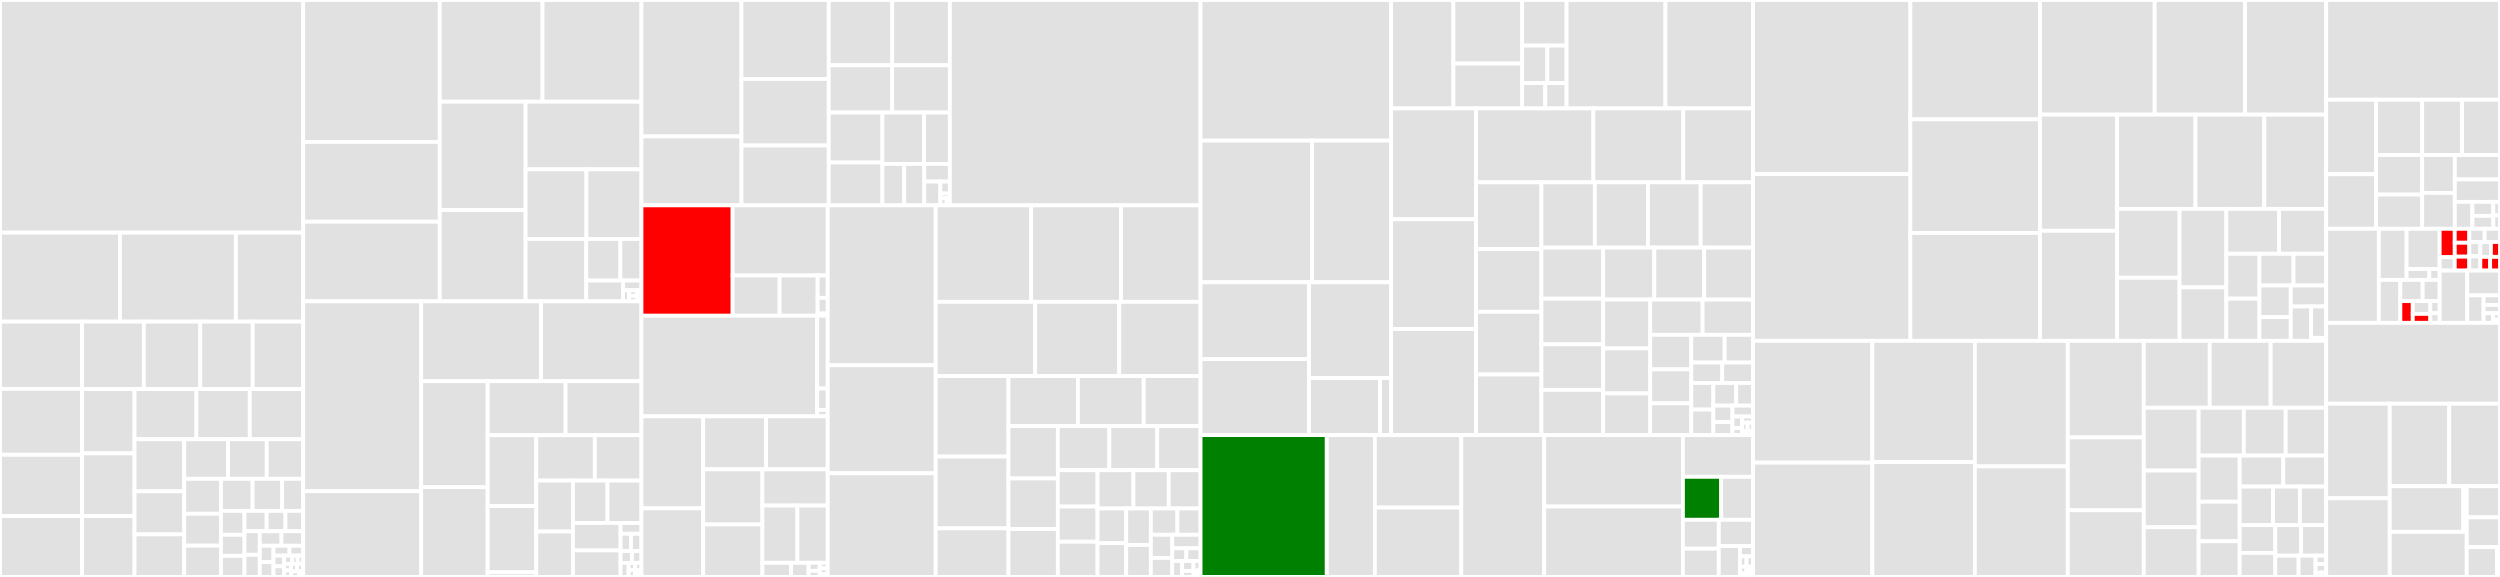 <svg baseProfile="full" width="650" height="150" viewBox="0 0 650 150" version="1.1"
xmlns="http://www.w3.org/2000/svg" xmlns:ev="http://www.w3.org/2001/xml-events"
xmlns:xlink="http://www.w3.org/1999/xlink">

<rect x="0" y="0" width="650" height="150" fill="#333333" stroke="none"/>

<style>rect.s{mask:url(#mask);}</style>
<defs>
  <pattern id="white" width="4" height="4" patternUnits="userSpaceOnUse" patternTransform="rotate(45)">
    <rect width="2" height="2" transform="translate(0,0)" fill="white"></rect>
  </pattern>
  <mask id="mask">
    <rect x="0" y="0" width="100%" height="100%" fill="url(#white)"></rect>
  </mask>
</defs>

<rect x="0" y="0" width="78.824" height="60.487" fill="#e1e1e1" stroke="white" stroke-width="1" class=" tooltipped" data-content="cpp/src/arrow/util/bpacking.h"><title>cpp/src/arrow/util/bpacking.h</title></rect>
<rect x="0" y="60.487" width="31.188" height="23.136" fill="#e1e1e1" stroke="white" stroke-width="1" class=" tooltipped" data-content="cpp/src/arrow/util/decimal.cc"><title>cpp/src/arrow/util/decimal.cc</title></rect>
<rect x="31.188" y="60.487" width="30.135" height="23.136" fill="#e1e1e1" stroke="white" stroke-width="1" class=" tooltipped" data-content="cpp/src/arrow/util/bit-util-test.cc"><title>cpp/src/arrow/util/bit-util-test.cc</title></rect>
<rect x="61.323" y="60.487" width="17.502" height="23.136" fill="#e1e1e1" stroke="white" stroke-width="1" class=" tooltipped" data-content="cpp/src/arrow/util/rle-encoding-test.cc"><title>cpp/src/arrow/util/rle-encoding-test.cc</title></rect>
<rect x="0" y="83.623" width="21.329" height="17.486" fill="#e1e1e1" stroke="white" stroke-width="1" class=" tooltipped" data-content="cpp/src/arrow/util/decimal-test.cc"><title>cpp/src/arrow/util/decimal-test.cc</title></rect>
<rect x="0" y="101.109" width="21.329" height="17.13" fill="#e1e1e1" stroke="white" stroke-width="1" class=" tooltipped" data-content="cpp/src/arrow/util/compression_zlib.cc"><title>cpp/src/arrow/util/compression_zlib.cc</title></rect>
<rect x="0" y="118.239" width="21.329" height="15.916" fill="#e1e1e1" stroke="white" stroke-width="1" class=" tooltipped" data-content="cpp/src/arrow/util/rle-encoding.h"><title>cpp/src/arrow/util/rle-encoding.h</title></rect>
<rect x="0" y="134.155" width="21.329" height="15.845" fill="#e1e1e1" stroke="white" stroke-width="1" class=" tooltipped" data-content="cpp/src/arrow/util/compression-test.cc"><title>cpp/src/arrow/util/compression-test.cc</title></rect>
<rect x="21.329" y="83.623" width="16.068" height="17.528" fill="#e1e1e1" stroke="white" stroke-width="1" class=" tooltipped" data-content="cpp/src/arrow/util/thread-pool-test.cc"><title>cpp/src/arrow/util/thread-pool-test.cc</title></rect>
<rect x="37.396" y="83.623" width="14.678" height="17.528" fill="#e1e1e1" stroke="white" stroke-width="1" class=" tooltipped" data-content="cpp/src/arrow/util/bit-util.h"><title>cpp/src/arrow/util/bit-util.h</title></rect>
<rect x="52.074" y="83.623" width="13.636" height="17.528" fill="#e1e1e1" stroke="white" stroke-width="1" class=" tooltipped" data-content="cpp/src/arrow/util/bit-stream-utils.h"><title>cpp/src/arrow/util/bit-stream-utils.h</title></rect>
<rect x="65.71" y="83.623" width="13.115" height="17.528" fill="#e1e1e1" stroke="white" stroke-width="1" class=" tooltipped" data-content="cpp/src/arrow/util/parsing-util-test.cc"><title>cpp/src/arrow/util/parsing-util-test.cc</title></rect>
<rect x="21.329" y="101.151" width="13.649" height="16.729" fill="#e1e1e1" stroke="white" stroke-width="1" class=" tooltipped" data-content="cpp/src/arrow/util/bit-util.cc"><title>cpp/src/arrow/util/bit-util.cc</title></rect>
<rect x="21.329" y="117.88" width="13.649" height="16.283" fill="#e1e1e1" stroke="white" stroke-width="1" class=" tooltipped" data-content="cpp/src/arrow/util/thread-pool.cc"><title>cpp/src/arrow/util/thread-pool.cc</title></rect>
<rect x="21.329" y="134.163" width="13.649" height="15.837" fill="#e1e1e1" stroke="white" stroke-width="1" class=" tooltipped" data-content="cpp/src/arrow/util/io-util.cc"><title>cpp/src/arrow/util/io-util.cc</title></rect>
<rect x="34.978" y="101.151" width="16.093" height="13.054" fill="#e1e1e1" stroke="white" stroke-width="1" class=" tooltipped" data-content="cpp/src/arrow/util/task-group-test.cc"><title>cpp/src/arrow/util/task-group-test.cc</title></rect>
<rect x="51.071" y="101.151" width="13.877" height="13.054" fill="#e1e1e1" stroke="white" stroke-width="1" class=" tooltipped" data-content="cpp/src/arrow/util/parsing.h"><title>cpp/src/arrow/util/parsing.h</title></rect>
<rect x="64.948" y="101.151" width="13.877" height="13.054" fill="#e1e1e1" stroke="white" stroke-width="1" class=" tooltipped" data-content="cpp/src/arrow/util/compression_bz2.cc"><title>cpp/src/arrow/util/compression_bz2.cc</title></rect>
<rect x="34.978" y="114.205" width="12.929" height="13.541" fill="#e1e1e1" stroke="white" stroke-width="1" class=" tooltipped" data-content="cpp/src/arrow/util/compression_lz4.cc"><title>cpp/src/arrow/util/compression_lz4.cc</title></rect>
<rect x="34.978" y="127.746" width="12.929" height="11.186" fill="#e1e1e1" stroke="white" stroke-width="1" class=" tooltipped" data-content="cpp/src/arrow/util/compression_brotli.cc"><title>cpp/src/arrow/util/compression_brotli.cc</title></rect>
<rect x="34.978" y="138.932" width="12.929" height="11.068" fill="#e1e1e1" stroke="white" stroke-width="1" class=" tooltipped" data-content="cpp/src/arrow/util/compression_zstd.cc"><title>cpp/src/arrow/util/compression_zstd.cc</title></rect>
<rect x="47.907" y="114.205" width="11.391" height="10.29" fill="#e1e1e1" stroke="white" stroke-width="1" class=" tooltipped" data-content="cpp/src/arrow/util/cpu-info.cc"><title>cpp/src/arrow/util/cpu-info.cc</title></rect>
<rect x="59.297" y="114.205" width="10.059" height="10.29" fill="#e1e1e1" stroke="white" stroke-width="1" class=" tooltipped" data-content="cpp/src/arrow/util/task-group.cc"><title>cpp/src/arrow/util/task-group.cc</title></rect>
<rect x="69.357" y="114.205" width="9.468" height="10.29" fill="#e1e1e1" stroke="white" stroke-width="1" class=" tooltipped" data-content="cpp/src/arrow/util/key_value_metadata.cc"><title>cpp/src/arrow/util/key_value_metadata.cc</title></rect>
<rect x="47.907" y="124.495" width="9.55" height="9.086" fill="#e1e1e1" stroke="white" stroke-width="1" class=" tooltipped" data-content="cpp/src/arrow/util/key-value-metadata-test.cc"><title>cpp/src/arrow/util/key-value-metadata-test.cc</title></rect>
<rect x="47.907" y="133.581" width="9.55" height="8.289" fill="#e1e1e1" stroke="white" stroke-width="1" class=" tooltipped" data-content="cpp/src/arrow/util/logging-test.cc"><title>cpp/src/arrow/util/logging-test.cc</title></rect>
<rect x="47.907" y="141.87" width="9.55" height="8.13" fill="#e1e1e1" stroke="white" stroke-width="1" class=" tooltipped" data-content="cpp/src/arrow/util/variant.h"><title>cpp/src/arrow/util/variant.h</title></rect>
<rect x="57.457" y="124.495" width="8.218" height="8.335" fill="#e1e1e1" stroke="white" stroke-width="1" class=" tooltipped" data-content="cpp/src/arrow/util/logging.cc"><title>cpp/src/arrow/util/logging.cc</title></rect>
<rect x="65.675" y="124.495" width="7.671" height="8.335" fill="#e1e1e1" stroke="white" stroke-width="1" class=" tooltipped" data-content="cpp/src/arrow/util/hash-util.h"><title>cpp/src/arrow/util/hash-util.h</title></rect>
<rect x="73.346" y="124.495" width="5.479" height="8.335" fill="#e1e1e1" stroke="white" stroke-width="1" class=" tooltipped" data-content="cpp/src/arrow/util/stl.h"><title>cpp/src/arrow/util/stl.h</title></rect>
<rect x="57.457" y="132.831" width="6.118" height="6.221" fill="#e1e1e1" stroke="white" stroke-width="1" class=" tooltipped" data-content="cpp/src/arrow/util/stl-util-test.cc"><title>cpp/src/arrow/util/stl-util-test.cc</title></rect>
<rect x="57.457" y="139.051" width="6.118" height="5.474" fill="#e1e1e1" stroke="white" stroke-width="1" class=" tooltipped" data-content="cpp/src/arrow/util/compression.cc"><title>cpp/src/arrow/util/compression.cc</title></rect>
<rect x="57.457" y="144.526" width="6.118" height="5.474" fill="#e1e1e1" stroke="white" stroke-width="1" class=" tooltipped" data-content="cpp/src/arrow/util/lazy-test.cc"><title>cpp/src/arrow/util/lazy-test.cc</title></rect>
<rect x="63.574" y="132.831" width="5.755" height="5.291" fill="#e1e1e1" stroke="white" stroke-width="1" class=" tooltipped" data-content="cpp/src/arrow/util/memory.h"><title>cpp/src/arrow/util/memory.h</title></rect>
<rect x="69.329" y="132.831" width="4.892" height="5.291" fill="#e1e1e1" stroke="white" stroke-width="1" class=" tooltipped" data-content="cpp/src/arrow/util/lazy.h"><title>cpp/src/arrow/util/lazy.h</title></rect>
<rect x="74.221" y="132.831" width="4.604" height="5.291" fill="#e1e1e1" stroke="white" stroke-width="1" class=" tooltipped" data-content="cpp/src/arrow/util/string.h"><title>cpp/src/arrow/util/string.h</title></rect>
<rect x="63.574" y="138.121" width="3.973" height="6.131" fill="#e1e1e1" stroke="white" stroke-width="1" class=" tooltipped" data-content="cpp/src/arrow/util/decimal.h"><title>cpp/src/arrow/util/decimal.h</title></rect>
<rect x="63.574" y="144.252" width="3.973" height="5.748" fill="#e1e1e1" stroke="white" stroke-width="1" class=" tooltipped" data-content="cpp/src/arrow/util/compression_snappy.cc"><title>cpp/src/arrow/util/compression_snappy.cc</title></rect>
<rect x="67.547" y="138.121" width="5.639" height="3.78" fill="#e1e1e1" stroke="white" stroke-width="1" class=" tooltipped" data-content="cpp/src/arrow/util/thread-pool.h"><title>cpp/src/arrow/util/thread-pool.h</title></rect>
<rect x="73.186" y="138.121" width="5.639" height="3.78" fill="#e1e1e1" stroke="white" stroke-width="1" class=" tooltipped" data-content="cpp/src/arrow/util/checked-cast-test.cc"><title>cpp/src/arrow/util/checked-cast-test.cc</title></rect>
<rect x="67.547" y="141.901" width="3.571" height="4.263" fill="#e1e1e1" stroke="white" stroke-width="1" class=" tooltipped" data-content="cpp/src/arrow/util/logging.h"><title>cpp/src/arrow/util/logging.h</title></rect>
<rect x="67.547" y="146.164" width="3.571" height="3.836" fill="#e1e1e1" stroke="white" stroke-width="1" class=" tooltipped" data-content="cpp/src/arrow/util/parallel.h"><title>cpp/src/arrow/util/parallel.h</title></rect>
<rect x="71.118" y="141.901" width="4.15" height="2.568" fill="#e1e1e1" stroke="white" stroke-width="1" class=" tooltipped" data-content="cpp/src/arrow/util/hash.cc"><title>cpp/src/arrow/util/hash.cc</title></rect>
<rect x="75.268" y="141.901" width="3.557" height="2.568" fill="#e1e1e1" stroke="white" stroke-width="1" class=" tooltipped" data-content="cpp/src/arrow/util/sse-util.h"><title>cpp/src/arrow/util/sse-util.h</title></rect>
<rect x="71.118" y="144.469" width="2.752" height="2.766" fill="#e1e1e1" stroke="white" stroke-width="1" class=" tooltipped" data-content="cpp/src/arrow/util/task-group.h"><title>cpp/src/arrow/util/task-group.h</title></rect>
<rect x="71.118" y="147.234" width="2.752" height="2.766" fill="#e1e1e1" stroke="white" stroke-width="1" class=" tooltipped" data-content="cpp/src/arrow/util/io-util.h"><title>cpp/src/arrow/util/io-util.h</title></rect>
<rect x="73.87" y="144.469" width="2.123" height="2.151" fill="#e1e1e1" stroke="white" stroke-width="1" class=" tooltipped" data-content="cpp/src/arrow/util/compression.h"><title>cpp/src/arrow/util/compression.h</title></rect>
<rect x="75.994" y="144.469" width="1.415" height="2.151" fill="#e1e1e1" stroke="white" stroke-width="1" class=" tooltipped" data-content="cpp/src/arrow/util/compression_lz4.h"><title>cpp/src/arrow/util/compression_lz4.h</title></rect>
<rect x="77.409" y="144.469" width="1.415" height="2.151" fill="#e1e1e1" stroke="white" stroke-width="1" class=" tooltipped" data-content="cpp/src/arrow/util/compression_bz2.h"><title>cpp/src/arrow/util/compression_bz2.h</title></rect>
<rect x="73.87" y="146.62" width="1.801" height="1.69" fill="#e1e1e1" stroke="white" stroke-width="1" class=" tooltipped" data-content="cpp/src/arrow/util/compression_snappy.h"><title>cpp/src/arrow/util/compression_snappy.h</title></rect>
<rect x="73.87" y="148.31" width="1.801" height="1.69" fill="#e1e1e1" stroke="white" stroke-width="1" class=" tooltipped" data-content="cpp/src/arrow/util/cpu-info.h"><title>cpp/src/arrow/util/cpu-info.h</title></rect>
<rect x="75.672" y="146.62" width="1.576" height="1.932" fill="#e1e1e1" stroke="white" stroke-width="1" class=" tooltipped" data-content="cpp/src/arrow/util/checked_cast.h"><title>cpp/src/arrow/util/checked_cast.h</title></rect>
<rect x="77.248" y="146.62" width="1.576" height="1.932" fill="#e1e1e1" stroke="white" stroke-width="1" class=" tooltipped" data-content="cpp/src/arrow/util/compression_brotli.h"><title>cpp/src/arrow/util/compression_brotli.h</title></rect>
<rect x="75.672" y="148.551" width="2.102" height="1.449" fill="#e1e1e1" stroke="white" stroke-width="1" class=" tooltipped" data-content="cpp/src/arrow/util/compression_zstd.h"><title>cpp/src/arrow/util/compression_zstd.h</title></rect>
<rect x="77.774" y="148.551" width="1.051" height="1.449" fill="#e1e1e1" stroke="white" stroke-width="1" class=" tooltipped" data-content="cpp/src/arrow/util/key_value_metadata.h"><title>cpp/src/arrow/util/key_value_metadata.h</title></rect>
<rect x="78.824" y="0" width="35.517" height="36.903" fill="#e1e1e1" stroke="white" stroke-width="1" class=" tooltipped" data-content="cpp/src/arrow/ipc/json-internal.cc"><title>cpp/src/arrow/ipc/json-internal.cc</title></rect>
<rect x="78.824" y="36.903" width="35.517" height="20.744" fill="#e1e1e1" stroke="white" stroke-width="1" class=" tooltipped" data-content="cpp/src/arrow/ipc/writer.cc"><title>cpp/src/arrow/ipc/writer.cc</title></rect>
<rect x="78.824" y="57.647" width="35.517" height="20.702" fill="#e1e1e1" stroke="white" stroke-width="1" class=" tooltipped" data-content="cpp/src/arrow/ipc/metadata-internal.cc"><title>cpp/src/arrow/ipc/metadata-internal.cc</title></rect>
<rect x="114.342" y="0" width="26.71" height="26.445" fill="#e1e1e1" stroke="white" stroke-width="1" class=" tooltipped" data-content="cpp/src/arrow/ipc/ipc-read-write-test.cc"><title>cpp/src/arrow/ipc/ipc-read-write-test.cc</title></rect>
<rect x="141.052" y="0" width="25.731" height="26.445" fill="#e1e1e1" stroke="white" stroke-width="1" class=" tooltipped" data-content="cpp/src/arrow/ipc/feather.cc"><title>cpp/src/arrow/ipc/feather.cc</title></rect>
<rect x="114.342" y="26.445" width="22.32" height="28.168" fill="#e1e1e1" stroke="white" stroke-width="1" class=" tooltipped" data-content="cpp/src/arrow/ipc/test-common.h"><title>cpp/src/arrow/ipc/test-common.h</title></rect>
<rect x="114.342" y="54.614" width="22.32" height="23.735" fill="#e1e1e1" stroke="white" stroke-width="1" class=" tooltipped" data-content="cpp/src/arrow/ipc/reader.cc"><title>cpp/src/arrow/ipc/reader.cc</title></rect>
<rect x="136.662" y="26.445" width="30.121" height="17.588" fill="#e1e1e1" stroke="white" stroke-width="1" class=" tooltipped" data-content="cpp/src/arrow/ipc/feather-test.cc"><title>cpp/src/arrow/ipc/feather-test.cc</title></rect>
<rect x="136.662" y="44.033" width="15.818" height="18.093" fill="#e1e1e1" stroke="white" stroke-width="1" class=" tooltipped" data-content="cpp/src/arrow/ipc/ipc-json-test.cc"><title>cpp/src/arrow/ipc/ipc-json-test.cc</title></rect>
<rect x="152.479" y="44.033" width="14.303" height="18.093" fill="#e1e1e1" stroke="white" stroke-width="1" class=" tooltipped" data-content="cpp/src/arrow/ipc/message.cc"><title>cpp/src/arrow/ipc/message.cc</title></rect>
<rect x="136.662" y="62.126" width="15.764" height="16.223" fill="#e1e1e1" stroke="white" stroke-width="1" class=" tooltipped" data-content="cpp/src/arrow/ipc/json-integration-test.cc"><title>cpp/src/arrow/ipc/json-integration-test.cc</title></rect>
<rect x="152.426" y="62.126" width="8.867" height="10.815" fill="#e1e1e1" stroke="white" stroke-width="1" class=" tooltipped" data-content="cpp/src/arrow/ipc/json.cc"><title>cpp/src/arrow/ipc/json.cc</title></rect>
<rect x="161.293" y="62.126" width="5.489" height="10.815" fill="#e1e1e1" stroke="white" stroke-width="1" class=" tooltipped" data-content="cpp/src/arrow/ipc/feather-internal.h"><title>cpp/src/arrow/ipc/feather-internal.h</title></rect>
<rect x="152.426" y="72.941" width="9.571" height="5.408" fill="#e1e1e1" stroke="white" stroke-width="1" class=" tooltipped" data-content="cpp/src/arrow/ipc/dictionary.cc"><title>cpp/src/arrow/ipc/dictionary.cc</title></rect>
<rect x="161.997" y="72.941" width="4.786" height="2.545" fill="#e1e1e1" stroke="white" stroke-width="1" class=" tooltipped" data-content="cpp/src/arrow/ipc/metadata-internal.h"><title>cpp/src/arrow/ipc/metadata-internal.h</title></rect>
<rect x="161.997" y="75.486" width="1.595" height="2.863" fill="#e1e1e1" stroke="white" stroke-width="1" class=" tooltipped" data-content="cpp/src/arrow/ipc/dictionary.h"><title>cpp/src/arrow/ipc/dictionary.h</title></rect>
<rect x="163.592" y="75.486" width="2.127" height="1.431" fill="#e1e1e1" stroke="white" stroke-width="1" class=" tooltipped" data-content="cpp/src/arrow/ipc/util.h"><title>cpp/src/arrow/ipc/util.h</title></rect>
<rect x="163.592" y="76.917" width="2.127" height="1.431" fill="#e1e1e1" stroke="white" stroke-width="1" class=" tooltipped" data-content="cpp/src/arrow/ipc/writer.h"><title>cpp/src/arrow/ipc/writer.h</title></rect>
<rect x="165.719" y="75.486" width="1.063" height="2.863" fill="#e1e1e1" stroke="white" stroke-width="1" class=" tooltipped" data-content="cpp/src/arrow/ipc/message.h"><title>cpp/src/arrow/ipc/message.h</title></rect>
<rect x="78.824" y="78.349" width="30.679" height="49.372" fill="#e1e1e1" stroke="white" stroke-width="1" class=" tooltipped" data-content="cpp/src/arrow/python/arrow_to_pandas.cc"><title>cpp/src/arrow/python/arrow_to_pandas.cc</title></rect>
<rect x="78.824" y="127.721" width="30.679" height="22.279" fill="#e1e1e1" stroke="white" stroke-width="1" class=" tooltipped" data-content="cpp/src/arrow/python/python_to_arrow.cc"><title>cpp/src/arrow/python/python_to_arrow.cc</title></rect>
<rect x="109.504" y="78.349" width="31.17" height="20.756" fill="#e1e1e1" stroke="white" stroke-width="1" class=" tooltipped" data-content="cpp/src/arrow/python/serialize.cc"><title>cpp/src/arrow/python/serialize.cc</title></rect>
<rect x="140.673" y="78.349" width="26.109" height="20.756" fill="#e1e1e1" stroke="white" stroke-width="1" class=" tooltipped" data-content="cpp/src/arrow/python/numpy_to_arrow.cc"><title>cpp/src/arrow/python/numpy_to_arrow.cc</title></rect>
<rect x="109.504" y="99.105" width="17.288" height="27.561" fill="#e1e1e1" stroke="white" stroke-width="1" class=" tooltipped" data-content="cpp/src/arrow/python/inference.cc"><title>cpp/src/arrow/python/inference.cc</title></rect>
<rect x="109.504" y="126.666" width="17.288" height="23.334" fill="#e1e1e1" stroke="white" stroke-width="1" class=" tooltipped" data-content="cpp/src/arrow/python/python-test.cc"><title>cpp/src/arrow/python/python-test.cc</title></rect>
<rect x="126.792" y="99.105" width="20.266" height="14.046" fill="#e1e1e1" stroke="white" stroke-width="1" class=" tooltipped" data-content="cpp/src/arrow/python/helpers.cc"><title>cpp/src/arrow/python/helpers.cc</title></rect>
<rect x="147.058" y="99.105" width="19.724" height="14.046" fill="#e1e1e1" stroke="white" stroke-width="1" class=" tooltipped" data-content="cpp/src/arrow/python/deserialize.cc"><title>cpp/src/arrow/python/deserialize.cc</title></rect>
<rect x="126.792" y="113.152" width="12.642" height="18.424" fill="#e1e1e1" stroke="white" stroke-width="1" class=" tooltipped" data-content="cpp/src/arrow/python/numpy_convert.cc"><title>cpp/src/arrow/python/numpy_convert.cc</title></rect>
<rect x="126.792" y="131.576" width="12.642" height="17.22" fill="#e1e1e1" stroke="white" stroke-width="1" class=" tooltipped" data-content="cpp/src/arrow/python/util/datetime.h"><title>cpp/src/arrow/python/util/datetime.h</title></rect>
<rect x="126.792" y="148.796" width="12.642" height="1.204" fill="#e1e1e1" stroke="white" stroke-width="1" class=" tooltipped" data-content="cpp/src/arrow/python/util/test_main.cc"><title>cpp/src/arrow/python/util/test_main.cc</title></rect>
<rect x="139.434" y="113.152" width="15.223" height="11.8" fill="#e1e1e1" stroke="white" stroke-width="1" class=" tooltipped" data-content="cpp/src/arrow/python/io.cc"><title>cpp/src/arrow/python/io.cc</title></rect>
<rect x="154.656" y="113.152" width="12.126" height="11.8" fill="#e1e1e1" stroke="white" stroke-width="1" class=" tooltipped" data-content="cpp/src/arrow/python/decimal.cc"><title>cpp/src/arrow/python/decimal.cc</title></rect>
<rect x="139.434" y="124.952" width="9.542" height="13.242" fill="#e1e1e1" stroke="white" stroke-width="1" class=" tooltipped" data-content="cpp/src/arrow/python/common.h"><title>cpp/src/arrow/python/common.h</title></rect>
<rect x="139.434" y="138.194" width="9.542" height="11.806" fill="#e1e1e1" stroke="white" stroke-width="1" class=" tooltipped" data-content="cpp/src/arrow/python/pyarrow.cc"><title>cpp/src/arrow/python/pyarrow.cc</title></rect>
<rect x="148.975" y="124.952" width="8.973" height="11.028" fill="#e1e1e1" stroke="white" stroke-width="1" class=" tooltipped" data-content="cpp/src/arrow/python/numpy-internal.h"><title>cpp/src/arrow/python/numpy-internal.h</title></rect>
<rect x="157.948" y="124.952" width="8.835" height="11.028" fill="#e1e1e1" stroke="white" stroke-width="1" class=" tooltipped" data-content="cpp/src/arrow/python/common.cc"><title>cpp/src/arrow/python/common.cc</title></rect>
<rect x="148.975" y="135.98" width="12.378" height="7.133" fill="#e1e1e1" stroke="white" stroke-width="1" class=" tooltipped" data-content="cpp/src/arrow/python/pyarrow_api.h"><title>cpp/src/arrow/python/pyarrow_api.h</title></rect>
<rect x="148.975" y="143.113" width="12.378" height="6.887" fill="#e1e1e1" stroke="white" stroke-width="1" class=" tooltipped" data-content="cpp/src/arrow/python/iterators.h"><title>cpp/src/arrow/python/iterators.h</title></rect>
<rect x="161.354" y="135.98" width="5.429" height="2.804" fill="#e1e1e1" stroke="white" stroke-width="1" class=" tooltipped" data-content="cpp/src/arrow/python/helpers.h"><title>cpp/src/arrow/python/helpers.h</title></rect>
<rect x="161.354" y="138.784" width="2.715" height="4.486" fill="#e1e1e1" stroke="white" stroke-width="1" class=" tooltipped" data-content="cpp/src/arrow/python/numpy_interop.h"><title>cpp/src/arrow/python/numpy_interop.h</title></rect>
<rect x="164.068" y="138.784" width="2.715" height="4.486" fill="#e1e1e1" stroke="white" stroke-width="1" class=" tooltipped" data-content="cpp/src/arrow/python/benchmark.cc"><title>cpp/src/arrow/python/benchmark.cc</title></rect>
<rect x="161.354" y="143.27" width="2.961" height="3.084" fill="#e1e1e1" stroke="white" stroke-width="1" class=" tooltipped" data-content="cpp/src/arrow/python/type_traits.h"><title>cpp/src/arrow/python/type_traits.h</title></rect>
<rect x="164.315" y="143.27" width="2.468" height="3.084" fill="#e1e1e1" stroke="white" stroke-width="1" class=" tooltipped" data-content="cpp/src/arrow/python/config.cc"><title>cpp/src/arrow/python/config.cc</title></rect>
<rect x="161.354" y="146.355" width="2.088" height="3.645" fill="#e1e1e1" stroke="white" stroke-width="1" class=" tooltipped" data-content="cpp/src/arrow/python/io.h"><title>cpp/src/arrow/python/io.h</title></rect>
<rect x="163.442" y="146.355" width="1.67" height="1.823" fill="#e1e1e1" stroke="white" stroke-width="1" class=" tooltipped" data-content="cpp/src/arrow/python/arrow_to_pandas.h"><title>cpp/src/arrow/python/arrow_to_pandas.h</title></rect>
<rect x="165.112" y="146.355" width="1.67" height="1.823" fill="#e1e1e1" stroke="white" stroke-width="1" class=" tooltipped" data-content="cpp/src/arrow/python/decimal.h"><title>cpp/src/arrow/python/decimal.h</title></rect>
<rect x="163.442" y="148.177" width="1.67" height="1.823" fill="#e1e1e1" stroke="white" stroke-width="1" class=" tooltipped" data-content="cpp/src/arrow/python/python_to_arrow.h"><title>cpp/src/arrow/python/python_to_arrow.h</title></rect>
<rect x="165.112" y="148.177" width="1.67" height="0.911" fill="#e1e1e1" stroke="white" stroke-width="1" class=" tooltipped" data-content="cpp/src/arrow/python/serialize.h"><title>cpp/src/arrow/python/serialize.h</title></rect>
<rect x="165.112" y="149.089" width="1.67" height="0.911" fill="#e1e1e1" stroke="white" stroke-width="1" class=" tooltipped" data-content="cpp/src/arrow/python/init.cc"><title>cpp/src/arrow/python/init.cc</title></rect>
<rect x="166.783" y="0" width="26.004" height="35.476" fill="#e1e1e1" stroke="white" stroke-width="1" class=" tooltipped" data-content="cpp/src/arrow/io/io-file-test.cc"><title>cpp/src/arrow/io/io-file-test.cc</title></rect>
<rect x="166.783" y="35.476" width="26.004" height="17.914" fill="#e1e1e1" stroke="white" stroke-width="1" class=" tooltipped" data-content="cpp/src/arrow/io/hdfs.cc"><title>cpp/src/arrow/io/hdfs.cc</title></rect>
<rect x="192.787" y="0" width="22.696" height="20.524" fill="#e1e1e1" stroke="white" stroke-width="1" class=" tooltipped" data-content="cpp/src/arrow/io/file.cc"><title>cpp/src/arrow/io/file.cc</title></rect>
<rect x="192.787" y="20.524" width="22.696" height="17.305" fill="#e1e1e1" stroke="white" stroke-width="1" class=" tooltipped" data-content="cpp/src/arrow/io/io-hdfs-test.cc"><title>cpp/src/arrow/io/io-hdfs-test.cc</title></rect>
<rect x="192.787" y="37.829" width="22.696" height="15.561" fill="#e1e1e1" stroke="white" stroke-width="1" class=" tooltipped" data-content="cpp/src/arrow/io/hdfs-internal.cc"><title>cpp/src/arrow/io/hdfs-internal.cc</title></rect>
<rect x="215.483" y="0" width="16.501" height="16.974" fill="#e1e1e1" stroke="white" stroke-width="1" class=" tooltipped" data-content="cpp/src/arrow/io/compressed.cc"><title>cpp/src/arrow/io/compressed.cc</title></rect>
<rect x="231.984" y="0" width="14.977" height="16.974" fill="#e1e1e1" stroke="white" stroke-width="1" class=" tooltipped" data-content="cpp/src/arrow/io/memory.cc"><title>cpp/src/arrow/io/memory.cc</title></rect>
<rect x="215.483" y="16.974" width="16.483" height="12.283" fill="#e1e1e1" stroke="white" stroke-width="1" class=" tooltipped" data-content="cpp/src/arrow/io/io-readahead-test.cc"><title>cpp/src/arrow/io/io-readahead-test.cc</title></rect>
<rect x="231.966" y="16.974" width="14.996" height="12.283" fill="#e1e1e1" stroke="white" stroke-width="1" class=" tooltipped" data-content="cpp/src/arrow/io/io-buffered-test.cc"><title>cpp/src/arrow/io/io-buffered-test.cc</title></rect>
<rect x="215.483" y="29.258" width="13.941" height="12.994" fill="#e1e1e1" stroke="white" stroke-width="1" class=" tooltipped" data-content="cpp/src/arrow/io/io-compressed-test.cc"><title>cpp/src/arrow/io/io-compressed-test.cc</title></rect>
<rect x="215.483" y="42.252" width="13.941" height="11.138" fill="#e1e1e1" stroke="white" stroke-width="1" class=" tooltipped" data-content="cpp/src/arrow/io/io-memory-test.cc"><title>cpp/src/arrow/io/io-memory-test.cc</title></rect>
<rect x="229.424" y="29.258" width="10.818" height="13.368" fill="#e1e1e1" stroke="white" stroke-width="1" class=" tooltipped" data-content="cpp/src/arrow/io/readahead.cc"><title>cpp/src/arrow/io/readahead.cc</title></rect>
<rect x="240.242" y="29.258" width="6.719" height="13.368" fill="#e1e1e1" stroke="white" stroke-width="1" class=" tooltipped" data-content="cpp/src/arrow/io/buffered.cc"><title>cpp/src/arrow/io/buffered.cc</title></rect>
<rect x="229.424" y="42.626" width="5.657" height="10.764" fill="#e1e1e1" stroke="white" stroke-width="1" class=" tooltipped" data-content="cpp/src/arrow/io/hdfs-internal.h"><title>cpp/src/arrow/io/hdfs-internal.h</title></rect>
<rect x="235.081" y="42.626" width="5.233" height="10.764" fill="#e1e1e1" stroke="white" stroke-width="1" class=" tooltipped" data-content="cpp/src/arrow/io/test-common.h"><title>cpp/src/arrow/io/test-common.h</title></rect>
<rect x="240.314" y="42.626" width="6.647" height="4.58" fill="#e1e1e1" stroke="white" stroke-width="1" class=" tooltipped" data-content="cpp/src/arrow/io/interfaces.h"><title>cpp/src/arrow/io/interfaces.h</title></rect>
<rect x="240.314" y="47.206" width="4.185" height="6.183" fill="#e1e1e1" stroke="white" stroke-width="1" class=" tooltipped" data-content="cpp/src/arrow/io/interfaces.cc"><title>cpp/src/arrow/io/interfaces.cc</title></rect>
<rect x="244.499" y="47.206" width="2.462" height="3.092" fill="#e1e1e1" stroke="white" stroke-width="1" class=" tooltipped" data-content="cpp/src/arrow/io/memory.h"><title>cpp/src/arrow/io/memory.h</title></rect>
<rect x="244.499" y="50.298" width="2.462" height="1.237" fill="#e1e1e1" stroke="white" stroke-width="1" class=" tooltipped" data-content="cpp/src/arrow/io/hdfs.h"><title>cpp/src/arrow/io/hdfs.h</title></rect>
<rect x="244.499" y="51.535" width="1.641" height="1.855" fill="#e1e1e1" stroke="white" stroke-width="1" class=" tooltipped" data-content="cpp/src/arrow/io/compressed.h"><title>cpp/src/arrow/io/compressed.h</title></rect>
<rect x="246.14" y="51.535" width="0.821" height="1.855" fill="#e1e1e1" stroke="white" stroke-width="1" class=" tooltipped" data-content="cpp/src/arrow/io/readahead.h"><title>cpp/src/arrow/io/readahead.h</title></rect>
<rect x="246.961" y="0" width="65.181" height="53.39" fill="#e1e1e1" stroke="white" stroke-width="1" class=" tooltipped" data-content="cpp/src/arrow/array-test.cc"><title>cpp/src/arrow/array-test.cc</title></rect>
<rect x="166.783" y="53.39" width="23.707" height="28.703" fill="red" stroke="white" stroke-width="1" class=" tooltipped" data-content="cpp/src/arrow/compute/kernels/cast.cc"><title>cpp/src/arrow/compute/kernels/cast.cc</title></rect>
<rect x="190.49" y="53.39" width="24.715" height="18.232" fill="#e1e1e1" stroke="white" stroke-width="1" class=" tooltipped" data-content="cpp/src/arrow/compute/kernels/hash.cc"><title>cpp/src/arrow/compute/kernels/hash.cc</title></rect>
<rect x="190.49" y="71.622" width="12.212" height="10.471" fill="#e1e1e1" stroke="white" stroke-width="1" class=" tooltipped" data-content="cpp/src/arrow/compute/kernels/util-internal.cc"><title>cpp/src/arrow/compute/kernels/util-internal.cc</title></rect>
<rect x="202.702" y="71.622" width="9.886" height="10.471" fill="#e1e1e1" stroke="white" stroke-width="1" class=" tooltipped" data-content="cpp/src/arrow/compute/kernels/boolean.cc"><title>cpp/src/arrow/compute/kernels/boolean.cc</title></rect>
<rect x="212.587" y="71.622" width="2.617" height="5.817" fill="#e1e1e1" stroke="white" stroke-width="1" class=" tooltipped" data-content="cpp/src/arrow/compute/kernels/util-internal.h"><title>cpp/src/arrow/compute/kernels/util-internal.h</title></rect>
<rect x="212.587" y="77.439" width="2.617" height="4.072" fill="#e1e1e1" stroke="white" stroke-width="1" class=" tooltipped" data-content="cpp/src/arrow/compute/kernels/cast.h"><title>cpp/src/arrow/compute/kernels/cast.h</title></rect>
<rect x="212.587" y="81.511" width="2.617" height="0.582" fill="#e1e1e1" stroke="white" stroke-width="1" class=" tooltipped" data-content="cpp/src/arrow/compute/kernels/hash.h"><title>cpp/src/arrow/compute/kernels/hash.h</title></rect>
<rect x="166.783" y="82.093" width="45.686" height="26.157" fill="#e1e1e1" stroke="white" stroke-width="1" class=" tooltipped" data-content="cpp/src/arrow/compute/compute-test.cc"><title>cpp/src/arrow/compute/compute-test.cc</title></rect>
<rect x="212.469" y="82.093" width="2.735" height="18.922" fill="#e1e1e1" stroke="white" stroke-width="1" class=" tooltipped" data-content="cpp/src/arrow/compute/kernel.h"><title>cpp/src/arrow/compute/kernel.h</title></rect>
<rect x="212.469" y="101.015" width="2.735" height="5.565" fill="#e1e1e1" stroke="white" stroke-width="1" class=" tooltipped" data-content="cpp/src/arrow/compute/context.cc"><title>cpp/src/arrow/compute/context.cc</title></rect>
<rect x="212.469" y="106.58" width="2.735" height="1.67" fill="#e1e1e1" stroke="white" stroke-width="1" class=" tooltipped" data-content="cpp/src/arrow/compute/context.h"><title>cpp/src/arrow/compute/context.h</title></rect>
<rect x="166.783" y="108.25" width="16.043" height="23.912" fill="#e1e1e1" stroke="white" stroke-width="1" class=" tooltipped" data-content="cpp/src/arrow/csv/csv-parser-test.cc"><title>cpp/src/arrow/csv/csv-parser-test.cc</title></rect>
<rect x="166.783" y="132.161" width="16.043" height="17.839" fill="#e1e1e1" stroke="white" stroke-width="1" class=" tooltipped" data-content="cpp/src/arrow/csv/reader.cc"><title>cpp/src/arrow/csv/reader.cc</title></rect>
<rect x="182.826" y="108.25" width="16.355" height="13.776" fill="#e1e1e1" stroke="white" stroke-width="1" class=" tooltipped" data-content="cpp/src/arrow/csv/converter.cc"><title>cpp/src/arrow/csv/converter.cc</title></rect>
<rect x="199.181" y="108.25" width="16.023" height="13.776" fill="#e1e1e1" stroke="white" stroke-width="1" class=" tooltipped" data-content="cpp/src/arrow/csv/csv-column-builder-test.cc"><title>cpp/src/arrow/csv/csv-column-builder-test.cc</title></rect>
<rect x="182.826" y="122.025" width="15.4" height="14.333" fill="#e1e1e1" stroke="white" stroke-width="1" class=" tooltipped" data-content="cpp/src/arrow/csv/csv-chunker-test.cc"><title>cpp/src/arrow/csv/csv-chunker-test.cc</title></rect>
<rect x="182.826" y="136.359" width="15.4" height="13.641" fill="#e1e1e1" stroke="white" stroke-width="1" class=" tooltipped" data-content="cpp/src/arrow/csv/column-builder.cc"><title>cpp/src/arrow/csv/column-builder.cc</title></rect>
<rect x="198.226" y="122.025" width="16.978" height="9.415" fill="#e1e1e1" stroke="white" stroke-width="1" class=" tooltipped" data-content="cpp/src/arrow/csv/parser.cc"><title>cpp/src/arrow/csv/parser.cc</title></rect>
<rect x="198.226" y="131.44" width="9.103" height="14.884" fill="#e1e1e1" stroke="white" stroke-width="1" class=" tooltipped" data-content="cpp/src/arrow/csv/csv-converter-test.cc"><title>cpp/src/arrow/csv/csv-converter-test.cc</title></rect>
<rect x="207.329" y="131.44" width="7.875" height="14.884" fill="#e1e1e1" stroke="white" stroke-width="1" class=" tooltipped" data-content="cpp/src/arrow/csv/chunker.cc"><title>cpp/src/arrow/csv/chunker.cc</title></rect>
<rect x="198.226" y="146.324" width="7.454" height="3.676" fill="#e1e1e1" stroke="white" stroke-width="1" class=" tooltipped" data-content="cpp/src/arrow/csv/test-common.h"><title>cpp/src/arrow/csv/test-common.h</title></rect>
<rect x="205.68" y="146.324" width="4.555" height="3.676" fill="#e1e1e1" stroke="white" stroke-width="1" class=" tooltipped" data-content="cpp/src/arrow/csv/parser.h"><title>cpp/src/arrow/csv/parser.h</title></rect>
<rect x="210.235" y="146.324" width="2.899" height="2.101" fill="#e1e1e1" stroke="white" stroke-width="1" class=" tooltipped" data-content="cpp/src/arrow/csv/column-builder.h"><title>cpp/src/arrow/csv/column-builder.h</title></rect>
<rect x="210.235" y="148.425" width="2.899" height="1.575" fill="#e1e1e1" stroke="white" stroke-width="1" class=" tooltipped" data-content="cpp/src/arrow/csv/options.cc"><title>cpp/src/arrow/csv/options.cc</title></rect>
<rect x="213.134" y="146.324" width="2.071" height="1.47" fill="#e1e1e1" stroke="white" stroke-width="1" class=" tooltipped" data-content="cpp/src/arrow/csv/options.h"><title>cpp/src/arrow/csv/options.h</title></rect>
<rect x="213.134" y="147.794" width="2.071" height="1.47" fill="#e1e1e1" stroke="white" stroke-width="1" class=" tooltipped" data-content="cpp/src/arrow/csv/reader.h"><title>cpp/src/arrow/csv/reader.h</title></rect>
<rect x="213.134" y="149.265" width="2.071" height="0.735" fill="#e1e1e1" stroke="white" stroke-width="1" class=" tooltipped" data-content="cpp/src/arrow/csv/converter.h"><title>cpp/src/arrow/csv/converter.h</title></rect>
<rect x="215.204" y="53.39" width="28.079" height="41.583" fill="#e1e1e1" stroke="white" stroke-width="1" class=" tooltipped" data-content="cpp/src/arrow/builder.cc"><title>cpp/src/arrow/builder.cc</title></rect>
<rect x="215.204" y="94.972" width="28.079" height="28.083" fill="#e1e1e1" stroke="white" stroke-width="1" class=" tooltipped" data-content="cpp/src/arrow/table-test.cc"><title>cpp/src/arrow/table-test.cc</title></rect>
<rect x="215.204" y="123.055" width="28.079" height="26.945" fill="#e1e1e1" stroke="white" stroke-width="1" class=" tooltipped" data-content="cpp/src/arrow/array.cc"><title>cpp/src/arrow/array.cc</title></rect>
<rect x="243.283" y="53.39" width="24.813" height="25.092" fill="#e1e1e1" stroke="white" stroke-width="1" class=" tooltipped" data-content="cpp/src/arrow/compare.cc"><title>cpp/src/arrow/compare.cc</title></rect>
<rect x="268.097" y="53.39" width="23.357" height="25.092" fill="#e1e1e1" stroke="white" stroke-width="1" class=" tooltipped" data-content="cpp/src/arrow/adapters/orc/adapter.cc"><title>cpp/src/arrow/adapters/orc/adapter.cc</title></rect>
<rect x="291.454" y="53.39" width="20.688" height="25.092" fill="#e1e1e1" stroke="white" stroke-width="1" class=" tooltipped" data-content="cpp/src/arrow/table.cc"><title>cpp/src/arrow/table.cc</title></rect>
<rect x="243.283" y="78.482" width="25.871" height="19.3" fill="#e1e1e1" stroke="white" stroke-width="1" class=" tooltipped" data-content="cpp/src/arrow/type-test.cc"><title>cpp/src/arrow/type-test.cc</title></rect>
<rect x="269.154" y="78.482" width="21.849" height="19.3" fill="#e1e1e1" stroke="white" stroke-width="1" class=" tooltipped" data-content="cpp/src/arrow/type.cc"><title>cpp/src/arrow/type.cc</title></rect>
<rect x="291.003" y="78.482" width="21.139" height="19.3" fill="#e1e1e1" stroke="white" stroke-width="1" class=" tooltipped" data-content="cpp/src/arrow/builder.h"><title>cpp/src/arrow/builder.h</title></rect>
<rect x="243.283" y="97.782" width="18.92" height="20.919" fill="#e1e1e1" stroke="white" stroke-width="1" class=" tooltipped" data-content="cpp/src/arrow/pretty_print.cc"><title>cpp/src/arrow/pretty_print.cc</title></rect>
<rect x="243.283" y="118.701" width="18.92" height="18.667" fill="#e1e1e1" stroke="white" stroke-width="1" class=" tooltipped" data-content="cpp/src/arrow/test-util.h"><title>cpp/src/arrow/test-util.h</title></rect>
<rect x="243.283" y="137.368" width="18.92" height="12.632" fill="#e1e1e1" stroke="white" stroke-width="1" class=" tooltipped" data-content="cpp/src/arrow/pretty_print-test.cc"><title>cpp/src/arrow/pretty_print-test.cc</title></rect>
<rect x="262.203" y="97.782" width="18.053" height="12.986" fill="#e1e1e1" stroke="white" stroke-width="1" class=" tooltipped" data-content="cpp/src/arrow/type.h"><title>cpp/src/arrow/type.h</title></rect>
<rect x="280.256" y="97.782" width="17.115" height="12.986" fill="#e1e1e1" stroke="white" stroke-width="1" class=" tooltipped" data-content="cpp/src/arrow/buffer-test.cc"><title>cpp/src/arrow/buffer-test.cc</title></rect>
<rect x="297.371" y="97.782" width="14.771" height="12.986" fill="#e1e1e1" stroke="white" stroke-width="1" class=" tooltipped" data-content="cpp/src/arrow/record_batch.cc"><title>cpp/src/arrow/record_batch.cc</title></rect>
<rect x="262.203" y="110.768" width="12.844" height="13.631" fill="#e1e1e1" stroke="white" stroke-width="1" class=" tooltipped" data-content="cpp/src/arrow/array.h"><title>cpp/src/arrow/array.h</title></rect>
<rect x="262.203" y="124.398" width="12.844" height="13.156" fill="#e1e1e1" stroke="white" stroke-width="1" class=" tooltipped" data-content="cpp/src/arrow/tensor-test.cc"><title>cpp/src/arrow/tensor-test.cc</title></rect>
<rect x="262.203" y="137.555" width="12.844" height="12.445" fill="#e1e1e1" stroke="white" stroke-width="1" class=" tooltipped" data-content="cpp/src/arrow/buffer.cc"><title>cpp/src/arrow/buffer.cc</title></rect>
<rect x="275.047" y="110.768" width="13.381" height="11.491" fill="#e1e1e1" stroke="white" stroke-width="1" class=" tooltipped" data-content="cpp/src/arrow/buffer.h"><title>cpp/src/arrow/buffer.h</title></rect>
<rect x="288.427" y="110.768" width="12.453" height="11.491" fill="#e1e1e1" stroke="white" stroke-width="1" class=" tooltipped" data-content="cpp/src/arrow/memory_pool.cc"><title>cpp/src/arrow/memory_pool.cc</title></rect>
<rect x="300.881" y="110.768" width="11.261" height="11.491" fill="#e1e1e1" stroke="white" stroke-width="1" class=" tooltipped" data-content="cpp/src/arrow/status.h"><title>cpp/src/arrow/status.h</title></rect>
<rect x="275.047" y="122.258" width="10.316" height="9.444" fill="#e1e1e1" stroke="white" stroke-width="1" class=" tooltipped" data-content="cpp/src/arrow/table_builder-test.cc"><title>cpp/src/arrow/table_builder-test.cc</title></rect>
<rect x="275.047" y="131.702" width="10.316" height="9.149" fill="#e1e1e1" stroke="white" stroke-width="1" class=" tooltipped" data-content="cpp/src/arrow/tensor.cc"><title>cpp/src/arrow/tensor.cc</title></rect>
<rect x="275.047" y="140.851" width="10.316" height="9.149" fill="#e1e1e1" stroke="white" stroke-width="1" class=" tooltipped" data-content="cpp/src/arrow/status.cc"><title>cpp/src/arrow/status.cc</title></rect>
<rect x="285.363" y="122.258" width="9.334" height="9.948" fill="#e1e1e1" stroke="white" stroke-width="1" class=" tooltipped" data-content="cpp/src/arrow/type_traits.h"><title>cpp/src/arrow/type_traits.h</title></rect>
<rect x="294.697" y="122.258" width="9.181" height="9.948" fill="#e1e1e1" stroke="white" stroke-width="1" class=" tooltipped" data-content="cpp/src/arrow/visitor_inline.h"><title>cpp/src/arrow/visitor_inline.h</title></rect>
<rect x="303.879" y="122.258" width="8.263" height="9.948" fill="#e1e1e1" stroke="white" stroke-width="1" class=" tooltipped" data-content="cpp/src/arrow/visitor.cc"><title>cpp/src/arrow/visitor.cc</title></rect>
<rect x="285.363" y="132.207" width="7.443" height="8.999" fill="#e1e1e1" stroke="white" stroke-width="1" class=" tooltipped" data-content="cpp/src/arrow/test-common.h"><title>cpp/src/arrow/test-common.h</title></rect>
<rect x="285.363" y="141.206" width="7.443" height="8.794" fill="#e1e1e1" stroke="white" stroke-width="1" class=" tooltipped" data-content="cpp/src/arrow/status-test.cc"><title>cpp/src/arrow/status-test.cc</title></rect>
<rect x="292.806" y="132.207" width="6.417" height="9.49" fill="#e1e1e1" stroke="white" stroke-width="1" class=" tooltipped" data-content="cpp/src/arrow/table_builder.cc"><title>cpp/src/arrow/table_builder.cc</title></rect>
<rect x="292.806" y="141.696" width="6.417" height="8.304" fill="#e1e1e1" stroke="white" stroke-width="1" class=" tooltipped" data-content="cpp/src/arrow/stl.h"><title>cpp/src/arrow/stl.h</title></rect>
<rect x="299.223" y="132.207" width="6.905" height="6.835" fill="#e1e1e1" stroke="white" stroke-width="1" class=" tooltipped" data-content="cpp/src/arrow/memory_pool-test.h"><title>cpp/src/arrow/memory_pool-test.h</title></rect>
<rect x="306.128" y="132.207" width="6.014" height="6.835" fill="#e1e1e1" stroke="white" stroke-width="1" class=" tooltipped" data-content="cpp/src/arrow/memory_pool-test.cc"><title>cpp/src/arrow/memory_pool-test.cc</title></rect>
<rect x="299.223" y="139.041" width="5.556" height="6.027" fill="#e1e1e1" stroke="white" stroke-width="1" class=" tooltipped" data-content="cpp/src/arrow/table.h"><title>cpp/src/arrow/table.h</title></rect>
<rect x="299.223" y="145.069" width="5.556" height="4.931" fill="#e1e1e1" stroke="white" stroke-width="1" class=" tooltipped" data-content="cpp/src/arrow/tensor.h"><title>cpp/src/arrow/tensor.h</title></rect>
<rect x="304.779" y="139.041" width="7.362" height="3.515" fill="#e1e1e1" stroke="white" stroke-width="1" class=" tooltipped" data-content="cpp/src/arrow/stl-test.cc"><title>cpp/src/arrow/stl-test.cc</title></rect>
<rect x="304.779" y="142.556" width="3.681" height="3.308" fill="#e1e1e1" stroke="white" stroke-width="1" class=" tooltipped" data-content="cpp/src/arrow/allocator.h"><title>cpp/src/arrow/allocator.h</title></rect>
<rect x="308.461" y="142.556" width="3.681" height="3.308" fill="#e1e1e1" stroke="white" stroke-width="1" class=" tooltipped" data-content="cpp/src/arrow/allocator-test.cc"><title>cpp/src/arrow/allocator-test.cc</title></rect>
<rect x="304.779" y="145.865" width="2.577" height="4.135" fill="#e1e1e1" stroke="white" stroke-width="1" class=" tooltipped" data-content="cpp/src/arrow/table_builder.h"><title>cpp/src/arrow/table_builder.h</title></rect>
<rect x="307.356" y="145.865" width="2.945" height="2.585" fill="#e1e1e1" stroke="white" stroke-width="1" class=" tooltipped" data-content="cpp/src/arrow/record_batch.h"><title>cpp/src/arrow/record_batch.h</title></rect>
<rect x="307.356" y="148.449" width="2.945" height="1.551" fill="#e1e1e1" stroke="white" stroke-width="1" class=" tooltipped" data-content="cpp/src/arrow/pretty_print.h"><title>cpp/src/arrow/pretty_print.h</title></rect>
<rect x="310.301" y="145.865" width="1.841" height="2.481" fill="#e1e1e1" stroke="white" stroke-width="1" class=" tooltipped" data-content="cpp/src/arrow/visitor.h"><title>cpp/src/arrow/visitor.h</title></rect>
<rect x="310.301" y="148.346" width="0.92" height="1.654" fill="#e1e1e1" stroke="white" stroke-width="1" class=" tooltipped" data-content="cpp/src/arrow/memory_pool.h"><title>cpp/src/arrow/memory_pool.h</title></rect>
<rect x="311.221" y="148.346" width="0.92" height="1.654" fill="#e1e1e1" stroke="white" stroke-width="1" class=" tooltipped" data-content="cpp/src/arrow/public-api-test.cc"><title>cpp/src/arrow/public-api-test.cc</title></rect>
<rect x="312.142" y="0" width="49.548" height="36.561" fill="#e1e1e1" stroke="white" stroke-width="1" class=" tooltipped" data-content="cpp/src/parquet/arrow/arrow-reader-writer-test.cc"><title>cpp/src/parquet/arrow/arrow-reader-writer-test.cc</title></rect>
<rect x="312.142" y="36.561" width="29.01" height="36.838" fill="#e1e1e1" stroke="white" stroke-width="1" class=" tooltipped" data-content="cpp/src/parquet/arrow/reader.cc"><title>cpp/src/parquet/arrow/reader.cc</title></rect>
<rect x="341.151" y="36.561" width="20.538" height="36.838" fill="#e1e1e1" stroke="white" stroke-width="1" class=" tooltipped" data-content="cpp/src/parquet/arrow/writer.cc"><title>cpp/src/parquet/arrow/writer.cc</title></rect>
<rect x="312.142" y="73.399" width="28.203" height="19.971" fill="#e1e1e1" stroke="white" stroke-width="1" class=" tooltipped" data-content="cpp/src/parquet/arrow/arrow-schema-test.cc"><title>cpp/src/parquet/arrow/arrow-schema-test.cc</title></rect>
<rect x="312.142" y="93.37" width="28.203" height="19.755" fill="#e1e1e1" stroke="white" stroke-width="1" class=" tooltipped" data-content="cpp/src/parquet/arrow/schema.cc"><title>cpp/src/parquet/arrow/schema.cc</title></rect>
<rect x="340.345" y="73.399" width="21.344" height="24.891" fill="#e1e1e1" stroke="white" stroke-width="1" class=" tooltipped" data-content="cpp/src/parquet/arrow/record_reader.cc"><title>cpp/src/parquet/arrow/record_reader.cc</title></rect>
<rect x="340.345" y="98.29" width="18.471" height="14.835" fill="#e1e1e1" stroke="white" stroke-width="1" class=" tooltipped" data-content="cpp/src/parquet/arrow/test-util.h"><title>cpp/src/parquet/arrow/test-util.h</title></rect>
<rect x="358.816" y="98.29" width="2.873" height="14.835" fill="#e1e1e1" stroke="white" stroke-width="1" class=" tooltipped" data-content="cpp/src/parquet/arrow/writer.h"><title>cpp/src/parquet/arrow/writer.h</title></rect>
<rect x="361.689" y="0" width="16.199" height="28.192" fill="#e1e1e1" stroke="white" stroke-width="1" class=" tooltipped" data-content="cpp/src/parquet/util/memory.cc"><title>cpp/src/parquet/util/memory.cc</title></rect>
<rect x="377.888" y="0" width="17.873" height="16.524" fill="#e1e1e1" stroke="white" stroke-width="1" class=" tooltipped" data-content="cpp/src/parquet/util/memory-test.cc"><title>cpp/src/parquet/util/memory-test.cc</title></rect>
<rect x="377.888" y="16.524" width="17.873" height="11.669" fill="#e1e1e1" stroke="white" stroke-width="1" class=" tooltipped" data-content="cpp/src/parquet/util/comparison-test.cc"><title>cpp/src/parquet/util/comparison-test.cc</title></rect>
<rect x="395.761" y="0" width="11.555" height="11.857" fill="#e1e1e1" stroke="white" stroke-width="1" class=" tooltipped" data-content="cpp/src/parquet/util/test-common.h"><title>cpp/src/parquet/util/test-common.h</title></rect>
<rect x="395.761" y="11.857" width="6.558" height="9.749" fill="#e1e1e1" stroke="white" stroke-width="1" class=" tooltipped" data-content="cpp/src/parquet/util/comparison.cc"><title>cpp/src/parquet/util/comparison.cc</title></rect>
<rect x="402.32" y="11.857" width="4.997" height="9.749" fill="#e1e1e1" stroke="white" stroke-width="1" class=" tooltipped" data-content="cpp/src/parquet/util/comparison.h"><title>cpp/src/parquet/util/comparison.h</title></rect>
<rect x="395.761" y="21.605" width="6.009" height="6.587" fill="#e1e1e1" stroke="white" stroke-width="1" class=" tooltipped" data-content="cpp/src/parquet/util/schema-util.h"><title>cpp/src/parquet/util/schema-util.h</title></rect>
<rect x="401.77" y="21.605" width="5.547" height="6.587" fill="#e1e1e1" stroke="white" stroke-width="1" class=" tooltipped" data-content="cpp/src/parquet/util/memory.h"><title>cpp/src/parquet/util/memory.h</title></rect>
<rect x="407.317" y="0" width="25.702" height="28.192" fill="#e1e1e1" stroke="white" stroke-width="1" class=" tooltipped" data-content="cpp/src/parquet/metadata.cc"><title>cpp/src/parquet/metadata.cc</title></rect>
<rect x="433.019" y="0" width="22.787" height="28.192" fill="#e1e1e1" stroke="white" stroke-width="1" class=" tooltipped" data-content="cpp/src/parquet/column_writer-test.cc"><title>cpp/src/parquet/column_writer-test.cc</title></rect>
<rect x="361.689" y="28.192" width="22.082" height="28.817" fill="#e1e1e1" stroke="white" stroke-width="1" class=" tooltipped" data-content="cpp/src/parquet/statistics-test.cc"><title>cpp/src/parquet/statistics-test.cc</title></rect>
<rect x="361.689" y="57.009" width="22.082" height="28.541" fill="#e1e1e1" stroke="white" stroke-width="1" class=" tooltipped" data-content="cpp/src/parquet/column_writer.cc"><title>cpp/src/parquet/column_writer.cc</title></rect>
<rect x="361.689" y="85.55" width="22.082" height="27.576" fill="#e1e1e1" stroke="white" stroke-width="1" class=" tooltipped" data-content="cpp/src/parquet/schema.cc"><title>cpp/src/parquet/schema.cc</title></rect>
<rect x="383.771" y="28.192" width="30.51" height="19.21" fill="#e1e1e1" stroke="white" stroke-width="1" class=" tooltipped" data-content="cpp/src/parquet/schema-test.cc"><title>cpp/src/parquet/schema-test.cc</title></rect>
<rect x="414.281" y="28.192" width="23.378" height="19.21" fill="#e1e1e1" stroke="white" stroke-width="1" class=" tooltipped" data-content="cpp/src/parquet/encoding-internal.h"><title>cpp/src/parquet/encoding-internal.h</title></rect>
<rect x="437.658" y="28.192" width="18.147" height="19.21" fill="#e1e1e1" stroke="white" stroke-width="1" class=" tooltipped" data-content="cpp/src/parquet/column_reader-test.cc"><title>cpp/src/parquet/column_reader-test.cc</title></rect>
<rect x="383.771" y="47.402" width="17.001" height="17.371" fill="#e1e1e1" stroke="white" stroke-width="1" class=" tooltipped" data-content="cpp/src/parquet/column_reader.cc"><title>cpp/src/parquet/column_reader.cc</title></rect>
<rect x="383.771" y="64.773" width="17.001" height="16.296" fill="#e1e1e1" stroke="white" stroke-width="1" class=" tooltipped" data-content="cpp/src/parquet/file_writer.cc"><title>cpp/src/parquet/file_writer.cc</title></rect>
<rect x="383.771" y="81.069" width="17.001" height="16.296" fill="#e1e1e1" stroke="white" stroke-width="1" class=" tooltipped" data-content="cpp/src/parquet/test-util.h"><title>cpp/src/parquet/test-util.h</title></rect>
<rect x="383.771" y="97.366" width="17.001" height="15.759" fill="#e1e1e1" stroke="white" stroke-width="1" class=" tooltipped" data-content="cpp/src/parquet/metadata-test.cc"><title>cpp/src/parquet/metadata-test.cc</title></rect>
<rect x="400.772" y="47.402" width="13.893" height="16.984" fill="#e1e1e1" stroke="white" stroke-width="1" class=" tooltipped" data-content="cpp/src/parquet/file-serialize-test.cc"><title>cpp/src/parquet/file-serialize-test.cc</title></rect>
<rect x="414.665" y="47.402" width="13.803" height="16.984" fill="#e1e1e1" stroke="white" stroke-width="1" class=" tooltipped" data-content="cpp/src/parquet/printer.cc"><title>cpp/src/parquet/printer.cc</title></rect>
<rect x="428.468" y="47.402" width="13.714" height="16.984" fill="#e1e1e1" stroke="white" stroke-width="1" class=" tooltipped" data-content="cpp/src/parquet/statistics.cc"><title>cpp/src/parquet/statistics.cc</title></rect>
<rect x="442.182" y="47.402" width="13.624" height="16.984" fill="#e1e1e1" stroke="white" stroke-width="1" class=" tooltipped" data-content="cpp/src/parquet/file_reader.cc"><title>cpp/src/parquet/file_reader.cc</title></rect>
<rect x="400.772" y="64.386" width="16.054" height="13.275" fill="#e1e1e1" stroke="white" stroke-width="1" class=" tooltipped" data-content="cpp/src/parquet/file-deserialize-test.cc"><title>cpp/src/parquet/file-deserialize-test.cc</title></rect>
<rect x="400.772" y="77.661" width="16.054" height="11.853" fill="#e1e1e1" stroke="white" stroke-width="1" class=" tooltipped" data-content="cpp/src/parquet/column_reader.h"><title>cpp/src/parquet/column_reader.h</title></rect>
<rect x="400.772" y="89.514" width="16.054" height="11.853" fill="#e1e1e1" stroke="white" stroke-width="1" class=" tooltipped" data-content="cpp/src/parquet/types.cc"><title>cpp/src/parquet/types.cc</title></rect>
<rect x="400.772" y="101.367" width="16.054" height="11.758" fill="#e1e1e1" stroke="white" stroke-width="1" class=" tooltipped" data-content="cpp/src/parquet/reader-test.cc"><title>cpp/src/parquet/reader-test.cc</title></rect>
<rect x="416.826" y="64.386" width="13.294" height="13.513" fill="#e1e1e1" stroke="white" stroke-width="1" class=" tooltipped" data-content="cpp/src/parquet/bloom_filter-test.cc"><title>cpp/src/parquet/bloom_filter-test.cc</title></rect>
<rect x="430.12" y="64.386" width="12.956" height="13.513" fill="#e1e1e1" stroke="white" stroke-width="1" class=" tooltipped" data-content="cpp/src/parquet/encoding-test.cc"><title>cpp/src/parquet/encoding-test.cc</title></rect>
<rect x="443.076" y="64.386" width="12.73" height="13.513" fill="#e1e1e1" stroke="white" stroke-width="1" class=" tooltipped" data-content="cpp/src/parquet/properties.h"><title>cpp/src/parquet/properties.h</title></rect>
<rect x="416.826" y="77.899" width="12.23" height="12.696" fill="#e1e1e1" stroke="white" stroke-width="1" class=" tooltipped" data-content="cpp/src/parquet/column_scanner-test.cc"><title>cpp/src/parquet/column_scanner-test.cc</title></rect>
<rect x="416.826" y="90.595" width="12.23" height="11.701" fill="#e1e1e1" stroke="white" stroke-width="1" class=" tooltipped" data-content="cpp/src/parquet/types-test.cc"><title>cpp/src/parquet/types-test.cc</title></rect>
<rect x="416.826" y="102.296" width="12.23" height="10.829" fill="#e1e1e1" stroke="white" stroke-width="1" class=" tooltipped" data-content="cpp/src/parquet/murmur3.cc"><title>cpp/src/parquet/murmur3.cc</title></rect>
<rect x="429.056" y="77.899" width="13.624" height="9.162" fill="#e1e1e1" stroke="white" stroke-width="1" class=" tooltipped" data-content="cpp/src/parquet/column_scanner.h"><title>cpp/src/parquet/column_scanner.h</title></rect>
<rect x="442.68" y="77.899" width="13.126" height="9.162" fill="#e1e1e1" stroke="white" stroke-width="1" class=" tooltipped" data-content="cpp/src/parquet/bloom_filter.cc"><title>cpp/src/parquet/bloom_filter.cc</title></rect>
<rect x="429.056" y="87.061" width="10.688" height="8.973" fill="#e1e1e1" stroke="white" stroke-width="1" class=" tooltipped" data-content="cpp/src/parquet/schema.h"><title>cpp/src/parquet/schema.h</title></rect>
<rect x="429.056" y="96.034" width="10.688" height="8.83" fill="#e1e1e1" stroke="white" stroke-width="1" class=" tooltipped" data-content="cpp/src/parquet/test-specialization.h"><title>cpp/src/parquet/test-specialization.h</title></rect>
<rect x="429.056" y="104.864" width="10.688" height="8.261" fill="#e1e1e1" stroke="white" stroke-width="1" class=" tooltipped" data-content="cpp/src/parquet/statistics.h"><title>cpp/src/parquet/statistics.h</title></rect>
<rect x="439.744" y="87.061" width="8.665" height="7.203" fill="#e1e1e1" stroke="white" stroke-width="1" class=" tooltipped" data-content="cpp/src/parquet/thrift.h"><title>cpp/src/parquet/thrift.h</title></rect>
<rect x="448.409" y="87.061" width="7.397" height="7.203" fill="#e1e1e1" stroke="white" stroke-width="1" class=" tooltipped" data-content="cpp/src/parquet/encoding.h"><title>cpp/src/parquet/encoding.h</title></rect>
<rect x="439.744" y="94.264" width="8.031" height="5.308" fill="#e1e1e1" stroke="white" stroke-width="1" class=" tooltipped" data-content="cpp/src/parquet/types.h"><title>cpp/src/parquet/types.h</title></rect>
<rect x="447.775" y="94.264" width="8.031" height="5.308" fill="#e1e1e1" stroke="white" stroke-width="1" class=" tooltipped" data-content="cpp/src/parquet/column_page.h"><title>cpp/src/parquet/column_page.h</title></rect>
<rect x="439.744" y="99.572" width="5.728" height="6.91" fill="#e1e1e1" stroke="white" stroke-width="1" class=" tooltipped" data-content="cpp/src/parquet/properties-test.cc"><title>cpp/src/parquet/properties-test.cc</title></rect>
<rect x="439.744" y="106.481" width="5.728" height="6.644" fill="#e1e1e1" stroke="white" stroke-width="1" class=" tooltipped" data-content="cpp/src/parquet/bloom_filter.h"><title>cpp/src/parquet/bloom_filter.h</title></rect>
<rect x="445.472" y="99.572" width="5.942" height="5.893" fill="#e1e1e1" stroke="white" stroke-width="1" class=" tooltipped" data-content="cpp/src/parquet/column_scanner.cc"><title>cpp/src/parquet/column_scanner.cc</title></rect>
<rect x="451.414" y="99.572" width="4.392" height="5.893" fill="#e1e1e1" stroke="white" stroke-width="1" class=" tooltipped" data-content="cpp/src/parquet/column_writer.h"><title>cpp/src/parquet/column_writer.h</title></rect>
<rect x="445.472" y="105.465" width="4.968" height="4.29" fill="#e1e1e1" stroke="white" stroke-width="1" class=" tooltipped" data-content="cpp/src/parquet/exception.h"><title>cpp/src/parquet/exception.h</title></rect>
<rect x="445.472" y="109.755" width="4.968" height="3.371" fill="#e1e1e1" stroke="white" stroke-width="1" class=" tooltipped" data-content="cpp/src/parquet/public-api-test.cc"><title>cpp/src/parquet/public-api-test.cc</title></rect>
<rect x="450.44" y="105.465" width="5.365" height="2.837" fill="#e1e1e1" stroke="white" stroke-width="1" class=" tooltipped" data-content="cpp/src/parquet/file_writer.h"><title>cpp/src/parquet/file_writer.h</title></rect>
<rect x="450.44" y="108.302" width="2.525" height="3.015" fill="#e1e1e1" stroke="white" stroke-width="1" class=" tooltipped" data-content="cpp/src/parquet/file_reader.h"><title>cpp/src/parquet/file_reader.h</title></rect>
<rect x="450.44" y="111.316" width="2.525" height="1.809" fill="#e1e1e1" stroke="white" stroke-width="1" class=" tooltipped" data-content="cpp/src/parquet/metadata.h"><title>cpp/src/parquet/metadata.h</title></rect>
<rect x="452.965" y="108.302" width="2.84" height="1.608" fill="#e1e1e1" stroke="white" stroke-width="1" class=" tooltipped" data-content="cpp/src/parquet/schema-internal.h"><title>cpp/src/parquet/schema-internal.h</title></rect>
<rect x="452.965" y="109.91" width="1.42" height="2.144" fill="#e1e1e1" stroke="white" stroke-width="1" class=" tooltipped" data-content="cpp/src/parquet/printer.h"><title>cpp/src/parquet/printer.h</title></rect>
<rect x="454.386" y="109.91" width="1.42" height="2.144" fill="#e1e1e1" stroke="white" stroke-width="1" class=" tooltipped" data-content="cpp/src/parquet/hasher.h"><title>cpp/src/parquet/hasher.h</title></rect>
<rect x="452.965" y="112.053" width="2.84" height="1.072" fill="#e1e1e1" stroke="white" stroke-width="1" class=" tooltipped" data-content="cpp/src/parquet/murmur3.h"><title>cpp/src/parquet/murmur3.h</title></rect>
<rect x="312.142" y="113.125" width="32.82" height="36.875" fill="green" stroke="white" stroke-width="1" class=" tooltipped" data-content="cpp/src/plasma/thirdparty/dlmalloc.c"><title>cpp/src/plasma/thirdparty/dlmalloc.c</title></rect>
<rect x="344.961" y="113.125" width="12.509" height="36.875" fill="#e1e1e1" stroke="white" stroke-width="1" class=" tooltipped" data-content="cpp/src/plasma/thirdparty/xxhash.cc"><title>cpp/src/plasma/thirdparty/xxhash.cc</title></rect>
<rect x="357.47" y="113.125" width="22.458" height="18.844" fill="#e1e1e1" stroke="white" stroke-width="1" class=" tooltipped" data-content="cpp/src/plasma/test/client_tests.cc"><title>cpp/src/plasma/test/client_tests.cc</title></rect>
<rect x="357.47" y="131.969" width="22.458" height="18.031" fill="#e1e1e1" stroke="white" stroke-width="1" class=" tooltipped" data-content="cpp/src/plasma/test/serialization_tests.cc"><title>cpp/src/plasma/test/serialization_tests.cc</title></rect>
<rect x="379.928" y="113.125" width="21.55" height="36.875" fill="#e1e1e1" stroke="white" stroke-width="1" class=" tooltipped" data-content="cpp/src/plasma/store.cc"><title>cpp/src/plasma/store.cc</title></rect>
<rect x="401.478" y="113.125" width="36.081" height="18.564" fill="#e1e1e1" stroke="white" stroke-width="1" class=" tooltipped" data-content="cpp/src/plasma/client.cc"><title>cpp/src/plasma/client.cc</title></rect>
<rect x="401.478" y="131.689" width="36.081" height="18.311" fill="#e1e1e1" stroke="white" stroke-width="1" class=" tooltipped" data-content="cpp/src/plasma/protocol.cc"><title>cpp/src/plasma/protocol.cc</title></rect>
<rect x="437.559" y="113.125" width="18.247" height="10.846" fill="#e1e1e1" stroke="white" stroke-width="1" class=" tooltipped" data-content="cpp/src/plasma/io.cc"><title>cpp/src/plasma/io.cc</title></rect>
<rect x="437.559" y="123.971" width="9.941" height="11.179" fill="green" stroke="white" stroke-width="1" class=" tooltipped" data-content="cpp/src/plasma/malloc.cc"><title>cpp/src/plasma/malloc.cc</title></rect>
<rect x="447.499" y="123.971" width="8.306" height="11.179" fill="#e1e1e1" stroke="white" stroke-width="1" class=" tooltipped" data-content="cpp/src/plasma/eviction_policy.cc"><title>cpp/src/plasma/eviction_policy.cc</title></rect>
<rect x="437.559" y="135.15" width="9.329" height="7.507" fill="#e1e1e1" stroke="white" stroke-width="1" class=" tooltipped" data-content="cpp/src/plasma/common.cc"><title>cpp/src/plasma/common.cc</title></rect>
<rect x="437.559" y="142.657" width="9.329" height="7.343" fill="#e1e1e1" stroke="white" stroke-width="1" class=" tooltipped" data-content="cpp/src/plasma/fling.cc"><title>cpp/src/plasma/fling.cc</title></rect>
<rect x="446.887" y="135.15" width="8.918" height="6.828" fill="#e1e1e1" stroke="white" stroke-width="1" class=" tooltipped" data-content="cpp/src/plasma/events.cc"><title>cpp/src/plasma/events.cc</title></rect>
<rect x="446.887" y="141.978" width="5.503" height="8.022" fill="#e1e1e1" stroke="white" stroke-width="1" class=" tooltipped" data-content="cpp/src/plasma/plasma.cc"><title>cpp/src/plasma/plasma.cc</title></rect>
<rect x="452.39" y="141.978" width="3.416" height="2.674" fill="#e1e1e1" stroke="white" stroke-width="1" class=" tooltipped" data-content="cpp/src/plasma/test-util.h"><title>cpp/src/plasma/test-util.h</title></rect>
<rect x="452.39" y="144.652" width="1.708" height="2.674" fill="#e1e1e1" stroke="white" stroke-width="1" class=" tooltipped" data-content="cpp/src/plasma/eviction_policy.h"><title>cpp/src/plasma/eviction_policy.h</title></rect>
<rect x="454.098" y="144.652" width="1.708" height="2.674" fill="#e1e1e1" stroke="white" stroke-width="1" class=" tooltipped" data-content="cpp/src/plasma/protocol.h"><title>cpp/src/plasma/protocol.h</title></rect>
<rect x="452.39" y="147.326" width="1.708" height="1.783" fill="#e1e1e1" stroke="white" stroke-width="1" class=" tooltipped" data-content="cpp/src/plasma/store.h"><title>cpp/src/plasma/store.h</title></rect>
<rect x="452.39" y="149.109" width="1.708" height="0.891" fill="#e1e1e1" stroke="white" stroke-width="1" class=" tooltipped" data-content="cpp/src/plasma/common.h"><title>cpp/src/plasma/common.h</title></rect>
<rect x="454.098" y="147.326" width="1.708" height="0.891" fill="#e1e1e1" stroke="white" stroke-width="1" class=" tooltipped" data-content="cpp/src/plasma/client.h"><title>cpp/src/plasma/client.h</title></rect>
<rect x="454.098" y="148.217" width="1.708" height="0.891" fill="#e1e1e1" stroke="white" stroke-width="1" class=" tooltipped" data-content="cpp/src/plasma/events.h"><title>cpp/src/plasma/events.h</title></rect>
<rect x="454.098" y="149.109" width="1.708" height="0.891" fill="#e1e1e1" stroke="white" stroke-width="1" class=" tooltipped" data-content="cpp/src/plasma/plasma.h"><title>cpp/src/plasma/plasma.h</title></rect>
<rect x="455.806" y="0" width="40.884" height="45.277" fill="#e1e1e1" stroke="white" stroke-width="1" class=" tooltipped" data-content="python/pyarrow/tests/test_convert_pandas.py"><title>python/pyarrow/tests/test_convert_pandas.py</title></rect>
<rect x="455.806" y="45.277" width="40.884" height="43.341" fill="#e1e1e1" stroke="white" stroke-width="1" class=" tooltipped" data-content="python/pyarrow/tests/test_parquet.py"><title>python/pyarrow/tests/test_parquet.py</title></rect>
<rect x="496.69" y="0" width="33.703" height="31.03" fill="#e1e1e1" stroke="white" stroke-width="1" class=" tooltipped" data-content="python/pyarrow/tests/test_io.py"><title>python/pyarrow/tests/test_io.py</title></rect>
<rect x="496.69" y="31.03" width="33.703" height="29.54" fill="#e1e1e1" stroke="white" stroke-width="1" class=" tooltipped" data-content="python/pyarrow/tests/test_array.py"><title>python/pyarrow/tests/test_array.py</title></rect>
<rect x="496.69" y="60.57" width="33.703" height="28.049" fill="#e1e1e1" stroke="white" stroke-width="1" class=" tooltipped" data-content="python/pyarrow/tests/test_convert_builtin.py"><title>python/pyarrow/tests/test_convert_builtin.py</title></rect>
<rect x="530.393" y="0" width="29.827" height="29.806" fill="#e1e1e1" stroke="white" stroke-width="1" class=" tooltipped" data-content="python/pyarrow/tests/test_plasma.py"><title>python/pyarrow/tests/test_plasma.py</title></rect>
<rect x="560.22" y="0" width="23.494" height="29.806" fill="#e1e1e1" stroke="white" stroke-width="1" class=" tooltipped" data-content="python/pyarrow/tests/test_table.py"><title>python/pyarrow/tests/test_table.py</title></rect>
<rect x="583.714" y="0" width="21.094" height="29.806" fill="#e1e1e1" stroke="white" stroke-width="1" class=" tooltipped" data-content="python/pyarrow/tests/test_serialization.py"><title>python/pyarrow/tests/test_serialization.py</title></rect>
<rect x="530.393" y="29.806" width="20.06" height="30.203" fill="#e1e1e1" stroke="white" stroke-width="1" class=" tooltipped" data-content="python/pyarrow/tests/test_cuda.py"><title>python/pyarrow/tests/test_cuda.py</title></rect>
<rect x="530.393" y="60.009" width="20.06" height="28.61" fill="#e1e1e1" stroke="white" stroke-width="1" class=" tooltipped" data-content="python/pyarrow/tests/test_ipc.py"><title>python/pyarrow/tests/test_ipc.py</title></rect>
<rect x="550.453" y="29.806" width="20.376" height="24.506" fill="#e1e1e1" stroke="white" stroke-width="1" class=" tooltipped" data-content="python/pyarrow/tests/test_feather.py"><title>python/pyarrow/tests/test_feather.py</title></rect>
<rect x="570.828" y="29.806" width="17.891" height="24.506" fill="#e1e1e1" stroke="white" stroke-width="1" class=" tooltipped" data-content="python/pyarrow/tests/test_types.py"><title>python/pyarrow/tests/test_types.py</title></rect>
<rect x="588.719" y="29.806" width="16.089" height="24.506" fill="#e1e1e1" stroke="white" stroke-width="1" class=" tooltipped" data-content="python/pyarrow/tests/test_hdfs.py"><title>python/pyarrow/tests/test_hdfs.py</title></rect>
<rect x="550.453" y="54.311" width="16.24" height="17.904" fill="#e1e1e1" stroke="white" stroke-width="1" class=" tooltipped" data-content="python/pyarrow/tests/test_csv.py"><title>python/pyarrow/tests/test_csv.py</title></rect>
<rect x="550.453" y="72.215" width="16.24" height="16.404" fill="#e1e1e1" stroke="white" stroke-width="1" class=" tooltipped" data-content="python/pyarrow/tests/test_schema.py"><title>python/pyarrow/tests/test_schema.py</title></rect>
<rect x="566.693" y="54.311" width="12.158" height="20.409" fill="#e1e1e1" stroke="white" stroke-width="1" class=" tooltipped" data-content="python/pyarrow/tests/test_scalars.py"><title>python/pyarrow/tests/test_scalars.py</title></rect>
<rect x="566.693" y="74.72" width="12.158" height="13.898" fill="#e1e1e1" stroke="white" stroke-width="1" class=" tooltipped" data-content="python/pyarrow/tests/test_tensor.py"><title>python/pyarrow/tests/test_tensor.py</title></rect>
<rect x="578.851" y="54.311" width="13.696" height="11.67" fill="#e1e1e1" stroke="white" stroke-width="1" class=" tooltipped" data-content="python/pyarrow/tests/test_jvm.py"><title>python/pyarrow/tests/test_jvm.py</title></rect>
<rect x="592.547" y="54.311" width="12.261" height="11.67" fill="#e1e1e1" stroke="white" stroke-width="1" class=" tooltipped" data-content="python/pyarrow/tests/test_cuda_numba_interop.py"><title>python/pyarrow/tests/test_cuda_numba_interop.py</title></rect>
<rect x="578.851" y="65.981" width="8.608" height="11.672" fill="#e1e1e1" stroke="white" stroke-width="1" class=" tooltipped" data-content="python/pyarrow/tests/conftest.py"><title>python/pyarrow/tests/conftest.py</title></rect>
<rect x="578.851" y="77.654" width="8.608" height="10.965" fill="#e1e1e1" stroke="white" stroke-width="1" class=" tooltipped" data-content="python/pyarrow/tests/test_orc.py"><title>python/pyarrow/tests/test_orc.py</title></rect>
<rect x="587.458" y="65.981" width="8.859" height="8.248" fill="#e1e1e1" stroke="white" stroke-width="1" class=" tooltipped" data-content="python/pyarrow/tests/pandas_examples.py"><title>python/pyarrow/tests/pandas_examples.py</title></rect>
<rect x="596.318" y="65.981" width="8.49" height="8.248" fill="#e1e1e1" stroke="white" stroke-width="1" class=" tooltipped" data-content="python/pyarrow/tests/test_plasma_tf_op.py"><title>python/pyarrow/tests/test_plasma_tf_op.py</title></rect>
<rect x="587.458" y="74.229" width="8.146" height="8.223" fill="#e1e1e1" stroke="white" stroke-width="1" class=" tooltipped" data-content="python/pyarrow/tests/test_memory.py"><title>python/pyarrow/tests/test_memory.py</title></rect>
<rect x="587.458" y="82.452" width="8.146" height="6.167" fill="#e1e1e1" stroke="white" stroke-width="1" class=" tooltipped" data-content="python/pyarrow/tests/test_cython.py"><title>python/pyarrow/tests/test_cython.py</title></rect>
<rect x="595.604" y="74.229" width="9.204" height="5.458" fill="#e1e1e1" stroke="white" stroke-width="1" class=" tooltipped" data-content="python/pyarrow/tests/test_builder.py"><title>python/pyarrow/tests/test_builder.py</title></rect>
<rect x="595.604" y="79.687" width="5.284" height="8.931" fill="#e1e1e1" stroke="white" stroke-width="1" class=" tooltipped" data-content="python/pyarrow/tests/util.py"><title>python/pyarrow/tests/util.py</title></rect>
<rect x="600.888" y="79.687" width="3.92" height="8.155" fill="#e1e1e1" stroke="white" stroke-width="1" class=" tooltipped" data-content="python/pyarrow/tests/test_misc.py"><title>python/pyarrow/tests/test_misc.py</title></rect>
<rect x="600.888" y="87.842" width="3.92" height="0.777" fill="#e1e1e1" stroke="white" stroke-width="1" class=" tooltipped" data-content="python/pyarrow/tests/test_deprecations.py"><title>python/pyarrow/tests/test_deprecations.py</title></rect>
<rect x="455.806" y="88.619" width="31.001" height="31.673" fill="#e1e1e1" stroke="white" stroke-width="1" class=" tooltipped" data-content="python/pyarrow/io.pxi"><title>python/pyarrow/io.pxi</title></rect>
<rect x="455.806" y="120.291" width="31.001" height="29.709" fill="#e1e1e1" stroke="white" stroke-width="1" class=" tooltipped" data-content="python/pyarrow/types.pxi"><title>python/pyarrow/types.pxi</title></rect>
<rect x="486.807" y="88.619" width="26.661" height="31.519" fill="#e1e1e1" stroke="white" stroke-width="1" class=" tooltipped" data-content="python/pyarrow/table.pxi"><title>python/pyarrow/table.pxi</title></rect>
<rect x="486.807" y="120.137" width="26.661" height="29.863" fill="#e1e1e1" stroke="white" stroke-width="1" class=" tooltipped" data-content="python/pyarrow/parquet.py"><title>python/pyarrow/parquet.py</title></rect>
<rect x="513.467" y="88.619" width="24.156" height="32.644" fill="#e1e1e1" stroke="white" stroke-width="1" class=" tooltipped" data-content="python/pyarrow/_parquet.pyx"><title>python/pyarrow/_parquet.pyx</title></rect>
<rect x="513.467" y="121.263" width="24.156" height="28.737" fill="#e1e1e1" stroke="white" stroke-width="1" class=" tooltipped" data-content="python/pyarrow/array.pxi"><title>python/pyarrow/array.pxi</title></rect>
<rect x="537.623" y="88.619" width="19.766" height="25.107" fill="#e1e1e1" stroke="white" stroke-width="1" class=" tooltipped" data-content="python/pyarrow/pandas_compat.py"><title>python/pyarrow/pandas_compat.py</title></rect>
<rect x="537.623" y="113.726" width="19.766" height="18.946" fill="#e1e1e1" stroke="white" stroke-width="1" class=" tooltipped" data-content="python/pyarrow/scalar.pxi"><title>python/pyarrow/scalar.pxi</title></rect>
<rect x="537.623" y="132.672" width="19.766" height="17.328" fill="#e1e1e1" stroke="white" stroke-width="1" class=" tooltipped" data-content="python/pyarrow/_plasma.pyx"><title>python/pyarrow/_plasma.pyx</title></rect>
<rect x="557.389" y="88.619" width="17.148" height="17.4" fill="#e1e1e1" stroke="white" stroke-width="1" class=" tooltipped" data-content="python/pyarrow/ipc.pxi"><title>python/pyarrow/ipc.pxi</title></rect>
<rect x="574.537" y="88.619" width="15.835" height="17.4" fill="#e1e1e1" stroke="white" stroke-width="1" class=" tooltipped" data-content="python/pyarrow/filesystem.py"><title>python/pyarrow/filesystem.py</title></rect>
<rect x="590.372" y="88.619" width="14.436" height="17.4" fill="#e1e1e1" stroke="white" stroke-width="1" class=" tooltipped" data-content="python/pyarrow/serialization.pxi"><title>python/pyarrow/serialization.pxi</title></rect>
<rect x="557.389" y="106.019" width="14.26" height="16.333" fill="#e1e1e1" stroke="white" stroke-width="1" class=" tooltipped" data-content="python/pyarrow/compat.py"><title>python/pyarrow/compat.py</title></rect>
<rect x="557.389" y="122.352" width="14.26" height="14.732" fill="#e1e1e1" stroke="white" stroke-width="1" class=" tooltipped" data-content="python/pyarrow/public-api.pxi"><title>python/pyarrow/public-api.pxi</title></rect>
<rect x="557.389" y="137.083" width="14.26" height="12.917" fill="#e1e1e1" stroke="white" stroke-width="1" class=" tooltipped" data-content="python/pyarrow/jvm.py"><title>python/pyarrow/jvm.py</title></rect>
<rect x="571.65" y="106.019" width="11.746" height="12.441" fill="#e1e1e1" stroke="white" stroke-width="1" class=" tooltipped" data-content="python/pyarrow/_csv.pyx"><title>python/pyarrow/_csv.pyx</title></rect>
<rect x="583.396" y="106.019" width="10.89" height="12.441" fill="#e1e1e1" stroke="white" stroke-width="1" class=" tooltipped" data-content="python/pyarrow/feather.py"><title>python/pyarrow/feather.py</title></rect>
<rect x="594.285" y="106.019" width="10.523" height="12.441" fill="#e1e1e1" stroke="white" stroke-width="1" class=" tooltipped" data-content="python/pyarrow/serialization.py"><title>python/pyarrow/serialization.py</title></rect>
<rect x="571.65" y="118.46" width="10.667" height="11.988" fill="#e1e1e1" stroke="white" stroke-width="1" class=" tooltipped" data-content="python/pyarrow/types.py"><title>python/pyarrow/types.py</title></rect>
<rect x="571.65" y="130.448" width="10.667" height="10.275" fill="#e1e1e1" stroke="white" stroke-width="1" class=" tooltipped" data-content="python/pyarrow/plasma.py"><title>python/pyarrow/plasma.py</title></rect>
<rect x="571.65" y="140.724" width="10.667" height="9.276" fill="#e1e1e1" stroke="white" stroke-width="1" class=" tooltipped" data-content="python/pyarrow/__init__.py"><title>python/pyarrow/__init__.py</title></rect>
<rect x="582.316" y="118.46" width="11.34" height="8.054" fill="#e1e1e1" stroke="white" stroke-width="1" class=" tooltipped" data-content="python/pyarrow/orc.py"><title>python/pyarrow/orc.py</title></rect>
<rect x="593.657" y="118.46" width="11.151" height="8.054" fill="#e1e1e1" stroke="white" stroke-width="1" class=" tooltipped" data-content="python/pyarrow/feather.pxi"><title>python/pyarrow/feather.pxi</title></rect>
<rect x="582.316" y="126.514" width="8.662" height="10.017" fill="#e1e1e1" stroke="white" stroke-width="1" class=" tooltipped" data-content="python/pyarrow/hdfs.py"><title>python/pyarrow/hdfs.py</title></rect>
<rect x="590.979" y="126.514" width="6.991" height="10.017" fill="#e1e1e1" stroke="white" stroke-width="1" class=" tooltipped" data-content="python/pyarrow/memory.pxi"><title>python/pyarrow/memory.pxi</title></rect>
<rect x="597.969" y="126.514" width="6.839" height="10.017" fill="#e1e1e1" stroke="white" stroke-width="1" class=" tooltipped" data-content="python/pyarrow/lib.pyx"><title>python/pyarrow/lib.pyx</title></rect>
<rect x="582.316" y="136.531" width="9.268" height="7.227" fill="#e1e1e1" stroke="white" stroke-width="1" class=" tooltipped" data-content="python/pyarrow/error.pxi"><title>python/pyarrow/error.pxi</title></rect>
<rect x="582.316" y="143.758" width="9.268" height="6.242" fill="#e1e1e1" stroke="white" stroke-width="1" class=" tooltipped" data-content="python/pyarrow/util.py"><title>python/pyarrow/util.py</title></rect>
<rect x="591.584" y="136.531" width="6.708" height="7.943" fill="#e1e1e1" stroke="white" stroke-width="1" class=" tooltipped" data-content="python/pyarrow/ipc.py"><title>python/pyarrow/ipc.py</title></rect>
<rect x="598.292" y="136.531" width="6.516" height="7.943" fill="#e1e1e1" stroke="white" stroke-width="1" class=" tooltipped" data-content="python/pyarrow/_orc.pyx"><title>python/pyarrow/_orc.pyx</title></rect>
<rect x="591.584" y="144.474" width="6.061" height="5.526" fill="#e1e1e1" stroke="white" stroke-width="1" class=" tooltipped" data-content="python/pyarrow/builder.pxi"><title>python/pyarrow/builder.pxi</title></rect>
<rect x="597.645" y="144.474" width="4.408" height="5.526" fill="#e1e1e1" stroke="white" stroke-width="1" class=" tooltipped" data-content="python/pyarrow/formatting.py"><title>python/pyarrow/formatting.py</title></rect>
<rect x="602.053" y="144.474" width="2.755" height="2.21" fill="#e1e1e1" stroke="white" stroke-width="1" class=" tooltipped" data-content="python/pyarrow/lib.pxd"><title>python/pyarrow/lib.pxd</title></rect>
<rect x="602.053" y="146.685" width="2.755" height="2.21" fill="#e1e1e1" stroke="white" stroke-width="1" class=" tooltipped" data-content="python/pyarrow/includes/common.pxd"><title>python/pyarrow/includes/common.pxd</title></rect>
<rect x="602.053" y="148.895" width="1.377" height="1.105" fill="#e1e1e1" stroke="white" stroke-width="1" class=" tooltipped" data-content="python/pyarrow/cuda.py"><title>python/pyarrow/cuda.py</title></rect>
<rect x="603.431" y="148.895" width="1.377" height="1.105" fill="#e1e1e1" stroke="white" stroke-width="1" class=" tooltipped" data-content="python/pyarrow/csv.py"><title>python/pyarrow/csv.py</title></rect>
<rect x="604.808" y="0" width="45.192" height="25.938" fill="#e1e1e1" stroke="white" stroke-width="1" class=" tooltipped" data-content="go/arrow/array/numericbuilder.gen.go"><title>go/arrow/array/numericbuilder.gen.go</title></rect>
<rect x="604.808" y="25.938" width="12.977" height="19.356" fill="#e1e1e1" stroke="white" stroke-width="1" class=" tooltipped" data-content="go/arrow/array/numeric.gen.go"><title>go/arrow/array/numeric.gen.go</title></rect>
<rect x="604.808" y="45.294" width="12.977" height="14.194" fill="#e1e1e1" stroke="white" stroke-width="1" class=" tooltipped" data-content="go/arrow/array/builder.go"><title>go/arrow/array/builder.go</title></rect>
<rect x="617.785" y="25.938" width="11.975" height="14.365" fill="#e1e1e1" stroke="white" stroke-width="1" class=" tooltipped" data-content="go/arrow/array/table.go"><title>go/arrow/array/table.go</title></rect>
<rect x="629.76" y="25.938" width="10.385" height="14.365" fill="#e1e1e1" stroke="white" stroke-width="1" class=" tooltipped" data-content="go/arrow/array/list.go"><title>go/arrow/array/list.go</title></rect>
<rect x="640.145" y="25.938" width="9.855" height="14.365" fill="#e1e1e1" stroke="white" stroke-width="1" class=" tooltipped" data-content="go/arrow/array/struct.go"><title>go/arrow/array/struct.go</title></rect>
<rect x="617.785" y="40.303" width="11.981" height="10.291" fill="#e1e1e1" stroke="white" stroke-width="1" class=" tooltipped" data-content="go/arrow/array/binarybuilder.go"><title>go/arrow/array/binarybuilder.go</title></rect>
<rect x="617.785" y="50.594" width="11.981" height="8.894" fill="#e1e1e1" stroke="white" stroke-width="1" class=" tooltipped" data-content="go/arrow/array/booleanbuilder.go"><title>go/arrow/array/booleanbuilder.go</title></rect>
<rect x="629.766" y="40.303" width="8.49" height="9.862" fill="#e1e1e1" stroke="white" stroke-width="1" class=" tooltipped" data-content="go/arrow/array/array.go"><title>go/arrow/array/array.go</title></rect>
<rect x="629.766" y="50.164" width="8.49" height="9.324" fill="#e1e1e1" stroke="white" stroke-width="1" class=" tooltipped" data-content="go/arrow/array/null.go"><title>go/arrow/array/null.go</title></rect>
<rect x="638.257" y="40.303" width="11.743" height="6.352" fill="#e1e1e1" stroke="white" stroke-width="1" class=" tooltipped" data-content="go/arrow/array/data.go"><title>go/arrow/array/data.go</title></rect>
<rect x="638.257" y="46.655" width="11.743" height="5.833" fill="#e1e1e1" stroke="white" stroke-width="1" class=" tooltipped" data-content="go/arrow/array/bufferbuilder.go"><title>go/arrow/array/bufferbuilder.go</title></rect>
<rect x="638.257" y="52.488" width="4.567" height="7" fill="#e1e1e1" stroke="white" stroke-width="1" class=" tooltipped" data-content="go/arrow/array/binary.go"><title>go/arrow/array/binary.go</title></rect>
<rect x="642.823" y="52.488" width="5.437" height="3.64" fill="#e1e1e1" stroke="white" stroke-width="1" class=" tooltipped" data-content="go/arrow/array/boolean.go"><title>go/arrow/array/boolean.go</title></rect>
<rect x="642.823" y="56.128" width="5.437" height="3.36" fill="#e1e1e1" stroke="white" stroke-width="1" class=" tooltipped" data-content="go/arrow/array/bufferbuilder_numeric.gen.go"><title>go/arrow/array/bufferbuilder_numeric.gen.go</title></rect>
<rect x="648.26" y="52.488" width="1.74" height="3.5" fill="#e1e1e1" stroke="white" stroke-width="1" class=" tooltipped" data-content="go/arrow/array/bufferbuilder_byte.go"><title>go/arrow/array/bufferbuilder_byte.go</title></rect>
<rect x="648.26" y="55.988" width="1.74" height="3.5" fill="#e1e1e1" stroke="white" stroke-width="1" class=" tooltipped" data-content="go/arrow/array/util.go"><title>go/arrow/array/util.go</title></rect>
<rect x="604.808" y="59.488" width="13.695" height="24.455" fill="#e1e1e1" stroke="white" stroke-width="1" class=" tooltipped" data-content="go/arrow/type_traits_numeric.gen.go"><title>go/arrow/type_traits_numeric.gen.go</title></rect>
<rect x="618.503" y="59.488" width="7.218" height="13.287" fill="#e1e1e1" stroke="white" stroke-width="1" class=" tooltipped" data-content="go/arrow/internal/cpu/cpu_x86.go"><title>go/arrow/internal/cpu/cpu_x86.go</title></rect>
<rect x="625.721" y="59.488" width="8.593" height="10.452" fill="#e1e1e1" stroke="white" stroke-width="1" class=" tooltipped" data-content="go/arrow/internal/bitutil/bitutil.go"><title>go/arrow/internal/bitutil/bitutil.go</title></rect>
<rect x="625.721" y="69.94" width="5.908" height="2.835" fill="#e1e1e1" stroke="white" stroke-width="1" class=" tooltipped" data-content="go/arrow/internal/testing/tools/bits.go"><title>go/arrow/internal/testing/tools/bits.go</title></rect>
<rect x="631.628" y="69.94" width="2.685" height="2.835" fill="#e1e1e1" stroke="white" stroke-width="1" class=" tooltipped" data-content="go/arrow/internal/testing/tools/bool.go"><title>go/arrow/internal/testing/tools/bool.go</title></rect>
<rect x="618.503" y="72.775" width="5.588" height="11.169" fill="#e1e1e1" stroke="white" stroke-width="1" class=" tooltipped" data-content="go/arrow/memory/buffer.go"><title>go/arrow/memory/buffer.go</title></rect>
<rect x="624.091" y="72.775" width="5.802" height="5.51" fill="#e1e1e1" stroke="white" stroke-width="1" class=" tooltipped" data-content="go/arrow/memory/checked_allocator.go"><title>go/arrow/memory/checked_allocator.go</title></rect>
<rect x="629.893" y="72.775" width="4.421" height="5.51" fill="#e1e1e1" stroke="white" stroke-width="1" class=" tooltipped" data-content="go/arrow/memory/go_allocator.go"><title>go/arrow/memory/go_allocator.go</title></rect>
<rect x="624.091" y="78.285" width="3.228" height="5.659" fill="red" stroke="white" stroke-width="1" class=" tooltipped" data-content="go/arrow/memory/memory_avx2_amd64.go"><title>go/arrow/memory/memory_avx2_amd64.go</title></rect>
<rect x="627.319" y="78.285" width="4.573" height="3.329" fill="#e1e1e1" stroke="white" stroke-width="1" class=" tooltipped" data-content="go/arrow/memory/util.go"><title>go/arrow/memory/util.go</title></rect>
<rect x="627.319" y="81.613" width="4.573" height="2.33" fill="red" stroke="white" stroke-width="1" class=" tooltipped" data-content="go/arrow/memory/memory_amd64.go"><title>go/arrow/memory/memory_amd64.go</title></rect>
<rect x="631.892" y="78.285" width="2.421" height="3.144" fill="#e1e1e1" stroke="white" stroke-width="1" class=" tooltipped" data-content="go/arrow/memory/memory.go"><title>go/arrow/memory/memory.go</title></rect>
<rect x="631.892" y="81.428" width="2.421" height="2.515" fill="#e1e1e1" stroke="white" stroke-width="1" class=" tooltipped" data-content="go/arrow/memory/memory_sse4_amd64.go"><title>go/arrow/memory/memory_sse4_amd64.go</title></rect>
<rect x="634.314" y="59.488" width="3.922" height="7.375" fill="red" stroke="white" stroke-width="1" class=" tooltipped" data-content="go/arrow/math/math_amd64.go"><title>go/arrow/math/math_amd64.go</title></rect>
<rect x="634.314" y="66.863" width="3.922" height="3.494" fill="#e1e1e1" stroke="white" stroke-width="1" class=" tooltipped" data-content="go/arrow/math/uint64_sse4_amd64.go"><title>go/arrow/math/uint64_sse4_amd64.go</title></rect>
<rect x="638.235" y="59.488" width="3.782" height="3.623" fill="red" stroke="white" stroke-width="1" class=" tooltipped" data-content="go/arrow/math/int64_avx2_amd64.go"><title>go/arrow/math/int64_avx2_amd64.go</title></rect>
<rect x="638.235" y="63.111" width="3.782" height="3.623" fill="red" stroke="white" stroke-width="1" class=" tooltipped" data-content="go/arrow/math/uint64_avx2_amd64.go"><title>go/arrow/math/uint64_avx2_amd64.go</title></rect>
<rect x="638.235" y="66.734" width="3.782" height="3.623" fill="red" stroke="white" stroke-width="1" class=" tooltipped" data-content="go/arrow/math/float64_avx2_amd64.go"><title>go/arrow/math/float64_avx2_amd64.go</title></rect>
<rect x="642.017" y="59.488" width="3.992" height="3.432" fill="#e1e1e1" stroke="white" stroke-width="1" class=" tooltipped" data-content="go/arrow/math/int64_sse4_amd64.go"><title>go/arrow/math/int64_sse4_amd64.go</title></rect>
<rect x="646.008" y="59.488" width="3.992" height="3.432" fill="#e1e1e1" stroke="white" stroke-width="1" class=" tooltipped" data-content="go/arrow/math/float64_sse4_amd64.go"><title>go/arrow/math/float64_sse4_amd64.go</title></rect>
<rect x="642.017" y="62.92" width="2.866" height="3.718" fill="#e1e1e1" stroke="white" stroke-width="1" class=" tooltipped" data-content="go/arrow/math/int64.go"><title>go/arrow/math/int64.go</title></rect>
<rect x="642.017" y="66.639" width="2.866" height="3.718" fill="#e1e1e1" stroke="white" stroke-width="1" class=" tooltipped" data-content="go/arrow/math/float64.go"><title>go/arrow/math/float64.go</title></rect>
<rect x="644.883" y="62.92" width="2.756" height="3.867" fill="#e1e1e1" stroke="white" stroke-width="1" class=" tooltipped" data-content="go/arrow/math/uint64.go"><title>go/arrow/math/uint64.go</title></rect>
<rect x="647.638" y="62.92" width="2.362" height="3.867" fill="red" stroke="white" stroke-width="1" class=" tooltipped" data-content="go/arrow/math/int64_amd64.go"><title>go/arrow/math/int64_amd64.go</title></rect>
<rect x="644.883" y="66.787" width="2.559" height="3.57" fill="red" stroke="white" stroke-width="1" class=" tooltipped" data-content="go/arrow/math/float64_amd64.go"><title>go/arrow/math/float64_amd64.go</title></rect>
<rect x="647.441" y="66.787" width="2.559" height="3.57" fill="red" stroke="white" stroke-width="1" class=" tooltipped" data-content="go/arrow/math/uint64_amd64.go"><title>go/arrow/math/uint64_amd64.go</title></rect>
<rect x="634.314" y="70.357" width="7.171" height="13.586" fill="#e1e1e1" stroke="white" stroke-width="1" class=" tooltipped" data-content="go/arrow/schema.go"><title>go/arrow/schema.go</title></rect>
<rect x="641.485" y="70.357" width="8.515" height="6.436" fill="#e1e1e1" stroke="white" stroke-width="1" class=" tooltipped" data-content="go/arrow/datatype_nested.go"><title>go/arrow/datatype_nested.go</title></rect>
<rect x="641.485" y="76.793" width="4.258" height="7.151" fill="#e1e1e1" stroke="white" stroke-width="1" class=" tooltipped" data-content="go/arrow/datatype_numeric.gen.go"><title>go/arrow/datatype_numeric.gen.go</title></rect>
<rect x="645.742" y="76.793" width="4.258" height="2.503" fill="#e1e1e1" stroke="white" stroke-width="1" class=" tooltipped" data-content="go/arrow/datatype_fixedwidth.go"><title>go/arrow/datatype_fixedwidth.go</title></rect>
<rect x="645.742" y="79.295" width="4.258" height="2.145" fill="#e1e1e1" stroke="white" stroke-width="1" class=" tooltipped" data-content="go/arrow/datatype_binary.go"><title>go/arrow/datatype_binary.go</title></rect>
<rect x="645.742" y="81.441" width="2.433" height="2.503" fill="#e1e1e1" stroke="white" stroke-width="1" class=" tooltipped" data-content="go/arrow/type_string.go"><title>go/arrow/type_string.go</title></rect>
<rect x="648.175" y="81.441" width="1.825" height="1.668" fill="#e1e1e1" stroke="white" stroke-width="1" class=" tooltipped" data-content="go/arrow/datatype_null.go"><title>go/arrow/datatype_null.go</title></rect>
<rect x="648.175" y="83.109" width="1.825" height="0.834" fill="#e1e1e1" stroke="white" stroke-width="1" class=" tooltipped" data-content="go/arrow/type_traits_boolean.go"><title>go/arrow/type_traits_boolean.go</title></rect>
<rect x="604.808" y="83.943" width="45.192" height="21.02" fill="#e1e1e1" stroke="white" stroke-width="1" class=" tooltipped" data-content="rust/src/array.rs"><title>rust/src/array.rs</title></rect>
<rect x="604.808" y="104.963" width="16.529" height="24.591" fill="#e1e1e1" stroke="white" stroke-width="1" class=" tooltipped" data-content="rust/src/buffer.rs"><title>rust/src/buffer.rs</title></rect>
<rect x="604.808" y="129.554" width="16.529" height="20.446" fill="#e1e1e1" stroke="white" stroke-width="1" class=" tooltipped" data-content="rust/src/datatypes.rs"><title>rust/src/datatypes.rs</title></rect>
<rect x="621.337" y="104.963" width="15.467" height="21.456" fill="#e1e1e1" stroke="white" stroke-width="1" class=" tooltipped" data-content="rust/src/tensor.rs"><title>rust/src/tensor.rs</title></rect>
<rect x="636.804" y="104.963" width="13.196" height="21.456" fill="#e1e1e1" stroke="white" stroke-width="1" class=" tooltipped" data-content="rust/src/builder.rs"><title>rust/src/builder.rs</title></rect>
<rect x="621.337" y="126.419" width="19.115" height="11.866" fill="#e1e1e1" stroke="white" stroke-width="1" class=" tooltipped" data-content="rust/src/util/bit_util.rs"><title>rust/src/util/bit_util.rs</title></rect>
<rect x="640.451" y="126.419" width="0.898" height="11.866" fill="#e1e1e1" stroke="white" stroke-width="1" class=" tooltipped" data-content="rust/src/util/test_util.rs"><title>rust/src/util/test_util.rs</title></rect>
<rect x="621.337" y="138.286" width="20.013" height="11.714" fill="#e1e1e1" stroke="white" stroke-width="1" class=" tooltipped" data-content="rust/src/array_data.rs"><title>rust/src/array_data.rs</title></rect>
<rect x="641.349" y="126.419" width="8.651" height="8.095" fill="#e1e1e1" stroke="white" stroke-width="1" class=" tooltipped" data-content="rust/src/record_batch.rs"><title>rust/src/record_batch.rs</title></rect>
<rect x="641.349" y="134.514" width="8.651" height="7.743" fill="#e1e1e1" stroke="white" stroke-width="1" class=" tooltipped" data-content="rust/src/memory.rs"><title>rust/src/memory.rs</title></rect>
<rect x="641.349" y="142.257" width="7.864" height="7.743" fill="#e1e1e1" stroke="white" stroke-width="1" class=" tooltipped" data-content="rust/src/bitmap.rs"><title>rust/src/bitmap.rs</title></rect>
<rect x="649.214" y="142.257" width="0.786" height="5.807" fill="#e1e1e1" stroke="white" stroke-width="1" class=" tooltipped" data-content="rust/src/error.rs"><title>rust/src/error.rs</title></rect>
<rect x="649.214" y="148.064" width="0.786" height="1.936" fill="#e1e1e1" stroke="white" stroke-width="1" class=" tooltipped" data-content="rust/src/lib.rs"><title>rust/src/lib.rs</title></rect>
</svg>